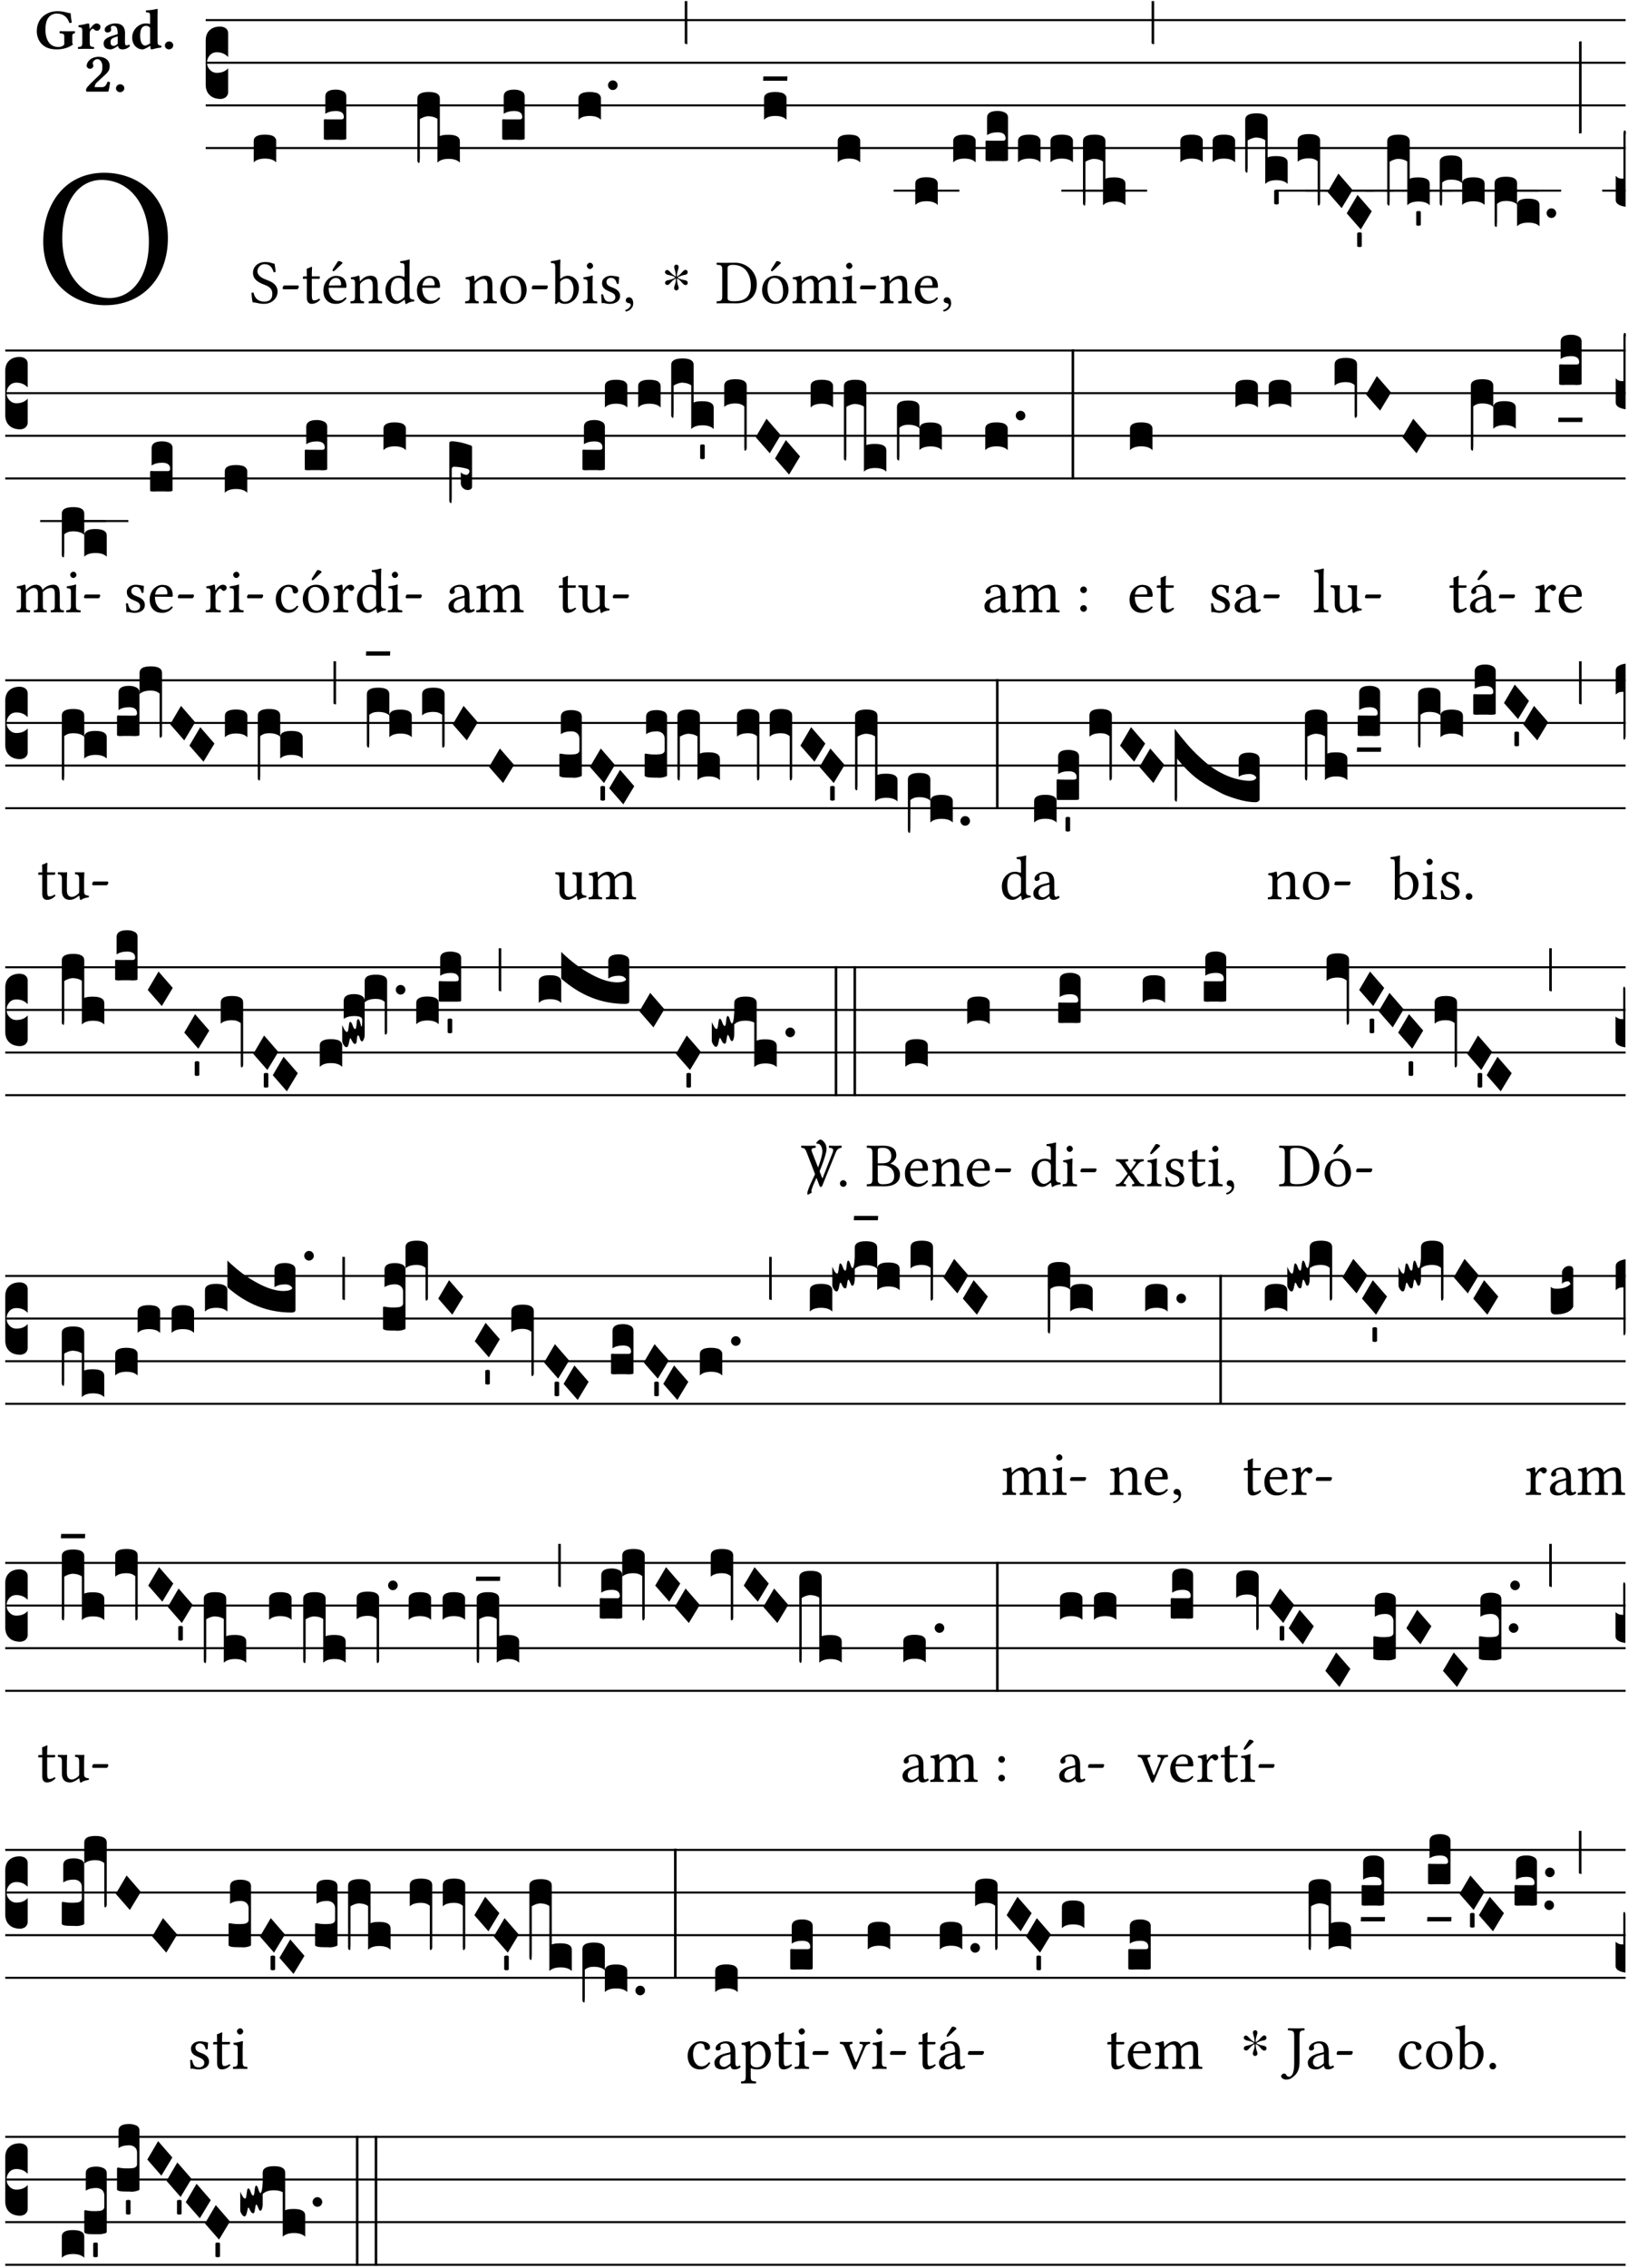 <?xml version="1.0" encoding="UTF-8" standalone="no"?>
<!DOCTYPE svg PUBLIC "-//W3C//DTD SVG 1.1//EN" "http://www.w3.org/Graphics/SVG/1.1/DTD/svg11.dtd">
<svg xmlns="http://www.w3.org/2000/svg" xmlns:xlink="http://www.w3.org/1999/xlink" version="1.1" width="311pt" height="433pt" viewBox="0 0 311 433">
<g enable-background="new">
<clipPath id="cp0">
<path transform="matrix(1,0,0,-1,-71,16251)" d="M 0 0 L 453.543 0 L 453.543 16322.79 L 0 16322.79 Z "/>
</clipPath>
<g clip-path="url(#cp0)">
<symbol id="font_1_30">
<path d="M .629 .339 C .629 .546 .486 .668 .307 .668 C .113 .668 0 .514 0 .32 C 0 .123 .143 0 .313 0 C .424 0 .512 .048 .567 .126 C .607 .183 .629 .255 .629 .339 M .294 .632 C .426 .632 .533 .522 .533 .32 C .533 .141 .447 .036 .333 .036 C .211 .036 .096 .145 .096 .337 C .096 .547 .195 .632 .294 .632 Z "/>
</symbol>
<use xlink:href="#font_1_30" transform="matrix(37.858,0,0,-37.858,8.26,58.276)"/>
<symbol id="font_2_28">
<path d="M .362 .668 C .264 .668 .175 .637 .106 .575 C .039 .515 0 .425 0 .317 C 0 .227 .036 .134 .105 .076 C .168 .022 .247 0 .352 0 C .464 0 .572 .034 .636 .088 C .626 .097 .621 .105 .621 .116 L .621 .233 C .621 .268 .636 .278 .664 .281 C .67 .287 .67 .312 .664 .318 C .636 .317 .589 .316 .551 .316 C .514 .316 .448 .317 .403 .318 C .397 .312 .397 .287 .403 .281 C .455 .277 .481 .273 .481 .233 L .481 .084 C .449 .052 .425 .042 .374 .042 C .205 .042 .151 .205 .151 .337 C .151 .423 .164 .501 .201 .552 C .24 .605 .295 .626 .348 .626 C .478 .626 .544 .549 .569 .463 C .585 .461 .601 .463 .613 .469 C .604 .511 .599 .561 .592 .633 C .54 .633 .487 .668 .362 .668 Z "/>
</symbol>
<symbol id="font_2_53">
<path d="M .208 .27 C .208 .306 .219 .321 .232 .336 C .24 .346 .249 .353 .264 .353 C .273 .353 .284 .344 .292 .334 C .299 .326 .316 .318 .339 .318 C .368 .318 .396 .348 .396 .39 C .396 .416 .366 .446 .33 .446 C .295 .446 .257 .416 .211 .35 L .207 .35 C .205 .38 .2 .429 .2 .429 C .199 .438 .191 .446 .177 .446 C .13 .434 .077 .42 .011 .413 C .009 .407 .011 .388 .013 .382 C .068 .377 .078 .368 .078 .311 L .078 .124 C .078 .041 .067 .039 .006 .034 C 0 .028 0 .006 .006 0 C .048 .001 .09 .002 .143 .002 C .196 .002 .237 .001 .28 0 C .286 .006 .286 .028 .28 .034 C .219 .038 .208 .041 .208 .124 L .208 .27 Z "/>
</symbol>
<symbol id="font_2_42">
<path d="M .251 .059 C .258 .018 .285 0 .329 0 C .384 0 .423 .021 .46 .056 C .458 .068 .454 .076 .442 .084 C .429 .074 .419 .07 .4 .07 C .378 .07 .372 .088 .372 .137 L .374 .281 C .374 .425 .285 .454 .203 .454 C .13 .454 .018 .412 .018 .346 C .018 .318 .03 .296 .069 .296 C .105 .296 .131 .318 .131 .342 C .131 .347 .13 .353 .129 .359 C .127 .369 .125 .379 .127 .389 C .128 .4 .136 .412 .169 .412 C .211 .412 .246 .394 .246 .267 L .179 .246 C .074 .213 0 .184 0 .105 C 0 .036 .038 0 .125 0 C .154 0 .212 .032 .245 .058 L .251 .059 M .246 .228 L .246 .096 C .221 .076 .196 .06 .178 .06 C .135 .06 .12 .089 .12 .12 C .12 .157 .123 .188 .194 .211 L .246 .228 Z "/>
</symbol>
<symbol id="font_2_45">
<path d="M .318 .058 C .32 .034 .322 .017 .322 .017 C .323 .005 .331 0 .345 0 C .382 .01 .442 .024 .511 .033 C .513 .039 .511 .059 .509 .065 C .455 .07 .444 .086 .444 .143 L .444 .593 C .444 .658 .447 .695 .447 .695 C .447 .704 .44 .708 .431 .708 C .394 .696 .314 .685 .243 .682 C .24 .67 .241 .657 .246 .648 C .309 .643 .314 .642 .314 .573 L .314 .443 C .295 .449 .271 .454 .242 .454 C .113 .454 0 .341 0 .208 C 0 .149 .021 .08 .07 .042 C .106 .014 .131 0 .187 0 C .214 0 .288 .044 .309 .058 L .318 .058 M .315 .105 C .294 .088 .241 .066 .229 .066 C .179 .066 .14 .122 .14 .239 C .14 .292 .146 .338 .165 .369 C .182 .396 .209 .412 .239 .412 C .265 .412 .29 .409 .314 .376 L .314 .13 C .314 .122 .314 .113 .315 .105 Z "/>
</symbol>
<symbol id="font_2_f">
<path d="M 0 .068 C 0 .03 .032 0 .072 0 C .112 0 .146 .032 .146 .07 C .146 .109 .114 .139 .074 .139 C .034 .139 0 .107 0 .068 Z "/>
</symbol>
<symbol id="font_2_13">
<path d="M .011 .454 C .011 .429 .034 .4 .07 .4 C .099 .4 .128 .422 .128 .453 C .128 .458 .126 .465 .123 .474 C .12 .481 .117 .489 .117 .5 C .117 .523 .152 .569 .2 .569 C .251 .569 .286 .506 .286 .446 C .286 .379 .282 .336 .229 .286 L .144 .205 C .02 .087 .003 .059 0 .032 L .004 0 L .39 0 C .402 .038 .414 .107 .421 .164 C .408 .17 .399 .174 .376 .174 C .354 .106 .325 .079 .28 .079 L .15 .079 C .153 .111 .163 .138 .196 .168 L .255 .222 C .374 .332 .414 .356 .414 .449 C .414 .553 .326 .61 .223 .61 C .08 .61 .011 .516 .011 .454 Z "/>
</symbol>
<use xlink:href="#font_2_28" transform="matrix(10.909,0,0,-10.909,7.029,9.426)"/>
<use xlink:href="#font_2_53" transform="matrix(10.909,0,0,-10.909,14.873,9.339)"/>
<use xlink:href="#font_2_42" transform="matrix(10.909,0,0,-10.909,19.804,9.426)"/>
<use xlink:href="#font_2_45" transform="matrix(10.909,0,0,-10.909,25.247,9.426)"/>
<use xlink:href="#font_2_f" transform="matrix(10.909,0,0,-10.909,31.498,9.426)"/>
<use xlink:href="#font_2_13" transform="matrix(10.909,0,0,-10.909,16.438,17.498)"/>
<use xlink:href="#font_2_f" transform="matrix(10.909,0,0,-10.909,22.155,17.607)"/>
<path transform="matrix(1,0,0,-1,39.295,3.841)" stroke-width=".388" stroke-linecap="butt" stroke-miterlimit="10" stroke-linejoin="miter" fill="none" stroke="#000000" d="M 0 0 L 271.249 0 "/>
<path transform="matrix(1,0,0,-1,39.295,11.982)" stroke-width=".388" stroke-linecap="butt" stroke-miterlimit="10" stroke-linejoin="miter" fill="none" stroke="#000000" d="M 0 0 L 271.249 0 "/>
<path transform="matrix(1,0,0,-1,39.295,20.123)" stroke-width=".388" stroke-linecap="butt" stroke-miterlimit="10" stroke-linejoin="miter" fill="none" stroke="#000000" d="M 0 0 L 271.249 0 "/>
<path transform="matrix(1,0,0,-1,39.295,28.263)" stroke-width=".388" stroke-linecap="butt" stroke-miterlimit="10" stroke-linejoin="miter" fill="none" stroke="#000000" d="M 0 0 L 271.249 0 "/>
<symbol id="font_3_d">
<path d="M 0 .106 L 0 .432 C 0 .465 .01 .491 .029 .508 C .048 .526 .075 .535 .108 .535 C .127 .534 .141 .529 .151 .52 C .161 .511 .166 .5 .166 .486 L .166 .31 L .156 .319 C .137 .336 .112 .345 .082 .345 C .054 .345 .033 .332 .019 .306 C .013 .295 .01 .282 .01 .268 C .01 .255 .013 .242 .02 .23 C .027 .219 .035 .21 .046 .203 C .057 .196 .069 .193 .082 .193 C .113 .193 .137 .201 .156 .217 L .166 .227 L .166 .05 C .166 .039 .163 .03 .157 .023 C .152 .015 .145 .009 .136 .006 C .127 .002 .118 0 .108 0 C .075 .001 .048 .01 .029 .029 C .01 .047 0 .073 0 .106 Z "/>
</symbol>
<use xlink:href="#font_3_d" transform="matrix(25.843,0,0,-25.843,39.295,18.895)"/>
<symbol id="font_1_34">
<path d="M .368 .641 C .31 .649 .312 .668 .214 .668 C .113 .668 .024 .601 .024 .495 C .024 .39 .111 .342 .199 .308 C .259 .285 .333 .257 .333 .159 C .333 .078 .288 .036 .208 .036 C .115 .036 .055 .079 .033 .178 C .02 .182 .01 .18 0 .175 C .004 .098 .008 .072 .02 .023 C .083 .023 .111 0 .2 0 C .245 0 .288 .011 .323 .033 C .381 .069 .417 .13 .417 .194 C .417 .3 .337 .347 .255 .378 C .195 .4 .095 .438 .095 .522 C .095 .578 .146 .634 .205 .634 C .302 .634 .333 .572 .353 .506 C .364 .504 .377 .505 .386 .512 C .382 .56 .378 .588 .368 .641 Z "/>
</symbol>
<symbol id="font_1_e">
<path d="M .231 0 C .244 0 .258 .028 .258 .04 C .258 .05 .254 .06 .244 .06 L .025 .06 C .013 .06 0 .037 0 .019 C 0 .009 .006 0 .015 0 L .231 0 Z "/>
</symbol>
<use xlink:href="#font_1_34" transform="matrix(11.955,0,0,-11.955,48.042,58.017)"/>
<use xlink:href="#font_1_e" transform="matrix(11.955,0,0,-11.955,53.995,55.231)"/>
<symbol id="font_3_40">
<path d="M .082 .205 C .101 .205 .116 .203 .128 .2 C .141 .197 .15 .191 .156 .184 C .163 .177 .166 .169 .166 .158 L .166 0 C .148 .019 .12 .028 .083 .028 C .046 .028 .018 .019 0 0 L 0 .158 C 0 .189 .027 .205 .082 .205 Z "/>
</symbol>
<use xlink:href="#font_3_40" transform="matrix(25.843,0,0,-25.843,48.473,31.003)"/>
<symbol id="font_1_55">
<path d="M .018 .439 C .004 .439 0 .427 0 .419 L 0 .406 C 0 .401 .001 .4 .005 .4 L .064 .4 L .064 .099 C .064 .028 .095 0 .141 0 C .187 0 .237 .022 .276 .066 C .274 .076 .268 .082 .258 .083 C .232 .063 .202 .055 .176 .055 C .149 .055 .143 .085 .143 .147 L .143 .4 L .247 .4 C .257 .4 .271 .404 .271 .413 L .271 .433 C .271 .437 .268 .439 .263 .439 L .143 .439 L .143 .478 C .143 .543 .147 .583 .147 .583 C .147 .589 .144 .592 .139 .592 C .135 .592 .126 .588 .117 .583 C .106 .577 .096 .572 .083 .569 C .071 .565 .061 .562 .061 .555 C .061 .543 .064 .55 .064 .439 L .018 .439 Z "/>
</symbol>
<symbol id="font_1_a9">
<path d="M .349 .103 C .312 .065 .283 .049 .225 .049 C .189 .049 .147 .07 .116 .121 C .096 .154 .084 .2 .084 .258 L .35 .256 C .362 .256 .369 .262 .369 .273 C .369 .357 .339 .447 .2 .447 C .113 .447 0 .364 0 .212 C 0 .156 .014 .102 .047 .064 C .081 .024 .128 0 .2 0 C .276 0 .33 .035 .37 .087 C .367 .097 .361 .102 .349 .103 M .087 .292 C .106 .405 .176 .414 .2 .414 C .238 .414 .283 .393 .283 .309 C .283 .3 .279 .295 .268 .295 L .087 .292 M .233 .681 L .157 .562 C .149 .549 .146 .545 .146 .534 C .146 .527 .153 .521 .16 .521 C .167 .521 .175 .525 .19 .54 L .305 .649 L .302 .66 C .279 .682 .253 .683 .247 .683 C .242 .683 .236 .682 .233 .681 Z "/>
</symbol>
<use xlink:href="#font_1_55" transform="matrix(11.955,0,0,-11.955,57.857,58.017)"/>
<use xlink:href="#font_1_a9" transform="matrix(11.955,0,0,-11.955,61.778,58.017)"/>
<symbol id="font_3_104">
<path d="M .131 0 C .126 0 .118 0 .107 .001 C .096 .001 .087 .001 .078 .001 C .07 .001 .06 .001 .049 .001 C .038 0 .031 0 .028 0 C .016 0 .008 .001 .005 .002 C .002 .003 0 .005 0 .009 L 0 .143 C 0 .149 .002 .152 .006 .152 L .01 .152 C .015 .151 .036 .151 .075 .151 L .109 .151 C .12 .151 .128 .151 .132 .151 C .137 .152 .14 .153 .143 .155 C .146 .158 .148 .162 .148 .168 C .148 .198 .128 .213 .089 .213 C .057 .213 .031 .206 .011 .192 L .011 .321 C .011 .354 .037 .371 .089 .371 C .11 .371 .128 .367 .143 .359 C .158 .352 .166 .339 .166 .321 L .166 .01 C .166 .008 .165 .006 .164 .005 C .163 .004 .161 .003 .158 .002 C .155 .001 .151 .001 .146 .001 C .142 0 .137 0 .131 0 Z "/>
</symbol>
<use xlink:href="#font_3_104" transform="matrix(25.843,0,0,-25.843,61.863,26.7)"/>
<symbol id="font_1_4f">
<path d="M .164 .36 C .158 .353 .152 .351 .152 .36 C .151 .387 .149 .426 .144 .436 C .142 .441 .14 .444 .132 .444 C .104 .433 .078 .424 .009 .415 C .007 .409 .009 .393 .011 .387 C .065 .382 .076 .377 .076 .319 L .076 .124 C .076 .042 .066 .038 .006 .033 C 0 .027 0 .006 .006 0 C .036 .001 .076 .002 .116 .002 C .156 .002 .186 .001 .216 0 C .222 .006 .222 .027 .216 .033 C .165 .038 .155 .042 .155 .124 L .155 .288 C .155 .309 .164 .321 .172 .33 C .21 .367 .255 .389 .294 .389 C .314 .389 .335 .376 .347 .353 C .357 .333 .359 .306 .359 .276 L .359 .124 C .359 .042 .349 .038 .297 .033 C .292 .027 .292 .006 .297 0 C .327 .001 .359 .002 .399 .002 C .439 .002 .475 .001 .505 0 C .51 .006 .51 .027 .505 .033 C .449 .038 .438 .042 .438 .124 L .438 .273 C .438 .328 .434 .376 .411 .407 C .394 .429 .363 .441 .328 .441 C .279 .441 .223 .428 .164 .36 Z "/>
</symbol>
<symbol id="font_1_45">
<path d="M .295 .063 C .3 .067 .309 .069 .31 .062 C .313 .038 .321 .003 .321 .003 C .329 0 .334 .001 .34 .003 C .362 .021 .397 .036 .458 .043 C .464 .049 .464 .064 .458 .07 C .394 .075 .385 .094 .385 .143 L .385 .596 C .385 .661 .389 .701 .389 .701 C .389 .708 .385 .711 .376 .711 C .351 .701 .276 .687 .236 .684 C .234 .676 .236 .66 .242 .654 C .245 .654 .248 .654 .251 .654 C .295 .651 .306 .651 .306 .572 L .306 .444 C .306 .437 .304 .435 .297 .435 C .293 .435 .252 .452 .219 .452 C .153 .452 .109 .43 .069 .392 C .026 .349 0 .29 0 .216 C 0 .093 .062 .003 .17 .003 C .209 .003 .246 .023 .295 .063 M .306 .137 C .306 .118 .304 .11 .29 .098 C .253 .066 .221 .05 .196 .05 C .142 .05 .086 .109 .086 .234 C .086 .306 .1 .346 .115 .367 C .146 .414 .188 .417 .208 .417 C .244 .417 .269 .404 .289 .381 C .303 .365 .306 .358 .306 .327 L .306 .137 Z "/>
</symbol>
<symbol id="font_1_46">
<path d="M .349 .103 C .312 .065 .283 .049 .225 .049 C .189 .049 .147 .07 .116 .121 C .096 .154 .084 .2 .084 .258 L .35 .256 C .362 .256 .369 .262 .369 .273 C .369 .357 .339 .447 .2 .447 C .113 .447 0 .364 0 .212 C 0 .156 .014 .102 .047 .064 C .081 .024 .128 0 .2 0 C .276 0 .33 .035 .37 .087 C .367 .097 .361 .102 .349 .103 M .087 .292 C .106 .405 .176 .414 .2 .414 C .238 .414 .283 .393 .283 .309 C .283 .3 .279 .295 .268 .295 L .087 .292 Z "/>
</symbol>
<use xlink:href="#font_1_4f" transform="matrix(11.955,0,0,-11.955,66.919,57.921)"/>
<use xlink:href="#font_1_45" transform="matrix(11.955,0,0,-11.955,73.626,58.053)"/>
<use xlink:href="#font_1_46" transform="matrix(11.955,0,0,-11.955,79.651,58.017)"/>
<symbol id="font_3_1b4">
<path d="M 0 .021 L 0 .476 C 0 .508 .028 .524 .084 .524 C .139 .524 .166 .508 .166 .476 L .166 .198 C .179 .205 .2 .208 .23 .208 C .286 .208 .314 .192 .314 .16 L .314 .002 C .296 .021 .268 .03 .231 .03 C .194 .03 .166 .021 .148 .002 L .148 .325 C .144 .328 .14 .331 .135 .333 C .13 .335 .125 .337 .12 .339 C .115 .34 .109 .342 .102 .343 C .096 .344 .09 .344 .083 .345 C .071 .345 .058 .342 .045 .337 C .032 .332 .023 .327 .018 .323 L .018 .047 C .018 .035 .018 .026 .017 .02 C .017 .014 .017 .01 .016 .007 C .016 .004 .016 .002 .015 .001 C .014 0 .013 0 .011 0 C .008 .001 .006 .002 .004 .004 C .003 .005 .002 .008 .001 .011 C 0 .014 0 .017 0 .021 Z "/>
</symbol>
<use xlink:href="#font_3_1b4" transform="matrix(25.843,0,0,-25.843,79.736,31.106)"/>
<symbol id="font_1_50">
<path d="M 0 .215 C 0 .113 .068 0 .21 0 C .274 0 .323 .023 .357 .056 C .402 .1 .422 .163 .422 .224 C .422 .328 .365 .449 .212 .449 C .146 .449 .092 .422 .055 .379 C .019 .336 0 .278 0 .215 M .197 .414 C .283 .414 .336 .336 .336 .192 C .336 .066 .271 .035 .224 .035 C .12 .035 .086 .161 .086 .238 C .086 .325 .107 .414 .197 .414 Z "/>
</symbol>
<use xlink:href="#font_1_4f" transform="matrix(11.955,0,0,-11.955,88.83,57.921)"/>
<use xlink:href="#font_1_50" transform="matrix(11.955,0,0,-11.955,95.561,58.017)"/>
<use xlink:href="#font_1_e" transform="matrix(11.955,0,0,-11.955,101.574,55.231)"/>
<use xlink:href="#font_3_104" transform="matrix(25.843,0,0,-25.843,95.938,26.7)"/>
<symbol id="font_1_43">
<path d="M .161 .406 C .155 .4 .151 .402 .151 .411 L .151 .595 C .151 .66 .155 .7 .155 .7 C .155 .707 .151 .71 .142 .71 C .117 .7 .042 .686 .002 .683 C 0 .675 .002 .659 .008 .653 C .011 .653 .014 .653 .017 .653 C .061 .65 .072 .65 .072 .571 L .072 .083 C .072 .044 .071 .026 .068 .012 C .073 .004 .078 0 .09 0 C .096 .006 .106 .015 .114 .024 C .124 .036 .13 .036 .141 .027 C .164 .008 .194 .002 .229 .002 C .331 .002 .45 .095 .45 .254 C .45 .376 .36 .451 .273 .451 C .23 .451 .192 .434 .161 .406 M .168 .375 C .194 .398 .224 .407 .253 .407 C .314 .407 .364 .333 .364 .236 C .364 .122 .318 .036 .223 .036 C .192 .036 .171 .058 .151 .083 L .151 .333 C .151 .354 .155 .364 .168 .375 Z "/>
</symbol>
<symbol id="font_1_4a">
<path d="M .157 .124 L .157 .323 C .157 .373 .161 .437 .161 .437 C .161 .441 .156 .444 .148 .444 C .12 .433 .08 .424 .011 .415 C .009 .409 .011 .393 .013 .387 C .068 .382 .078 .376 .078 .319 L .078 .124 C .078 .041 .067 .038 .006 .033 C 0 .027 0 .006 .006 0 C .039 .001 .078 .002 .118 .002 C .158 .002 .196 .001 .229 0 C .235 .006 .235 .027 .229 .033 C .168 .037 .157 .041 .157 .124 M .066 .601 C .066 .575 .09 .549 .114 .549 C .142 .549 .166 .576 .166 .597 C .166 .621 .145 .649 .118 .649 C .094 .649 .066 .625 .066 .601 Z "/>
</symbol>
<symbol id="font_1_54">
<path d="M 0 .148 C .004 .099 .007 .052 .007 .01 C .017 .012 .027 .013 .032 .013 C .039 .013 .045 .013 .052 .011 C .079 .004 .106 0 .143 0 C .199 0 .302 .027 .302 .126 C .302 .194 .253 .234 .185 .259 C .125 .282 .085 .297 .085 .352 C .085 .393 .121 .416 .155 .416 C .177 .416 .235 .408 .248 .323 C .254 .317 .274 .318 .28 .324 C .283 .36 .285 .397 .286 .43 C .255 .435 .207 .449 .155 .449 C .081 .449 .014 .401 .014 .337 C .014 .264 .047 .233 .124 .201 C .207 .167 .226 .146 .226 .103 C .226 .054 .178 .033 .141 .033 C .102 .033 .08 .046 .07 .057 C .048 .08 .037 .124 .031 .149 C .025 .155 .006 .154 0 .148 Z "/>
</symbol>
<symbol id="font_1_d">
<path d="M .061 .228 C .03 .228 .008 .207 .008 .179 C .008 .148 .034 .138 .052 .135 C .071 .133 .088 .127 .088 .104 C .088 .083 .052 .037 0 .024 C 0 .014 .002 .007 .009 0 C .069 .011 .127 .059 .127 .129 C .127 .189 .101 .228 .061 .228 Z "/>
</symbol>
<use xlink:href="#font_1_43" transform="matrix(11.955,0,0,-11.955,105.209,58.041)"/>
<use xlink:href="#font_1_4a" transform="matrix(11.955,0,0,-11.955,111.318,57.921)"/>
<use xlink:href="#font_1_54" transform="matrix(11.955,0,0,-11.955,114.845,58.017)"/>
<use xlink:href="#font_1_d" transform="matrix(11.955,0,0,-11.955,119.447,59.487)"/>
<symbol id="font_3_b">
<path d="M .06 .01 C .053 .003 .044 0 .035 0 C .026 0 .018 .003 .011 .01 C .004 .017 0 .025 0 .035 C 0 .046 .004 .054 .011 .061 C .018 .068 .026 .071 .035 .071 C .044 .071 .053 .068 .06 .061 C .067 .054 .071 .046 .071 .035 C .071 .025 .067 .017 .06 .01 Z "/>
</symbol>
<use xlink:href="#font_3_40" transform="matrix(25.843,0,0,-25.843,110.505,22.862)"/>
<use xlink:href="#font_3_b" transform="matrix(25.843,0,0,-25.843,116.15,17.187)"/>
<symbol id="font_4_25">
<path d="M .172 .184 L .172 .191 C .145 .174 .128 .162 .12 .155 C .113 .149 .099 .134 .078 .11 C .064 .094 .05 .086 .036 .086 C .014 .089 .002 .101 0 .121 C 0 .14 .013 .154 .039 .161 C .046 .163 .053 .165 .062 .166 C .097 .173 .128 .184 .154 .199 C .157 .201 .161 .203 .165 .206 L .154 .213 C .135 .226 .107 .236 .068 .243 C .024 .251 .001 .267 0 .29 C 0 .307 .008 .319 .023 .324 C .027 .325 .031 .326 .034 .326 C .048 .326 .064 .315 .082 .294 C .11 .263 .139 .24 .168 .223 L .172 .221 L .172 .234 C .172 .261 .167 .292 .157 .325 C .15 .348 .147 .365 .147 .376 C .147 .393 .155 .404 .171 .409 C .174 .41 .178 .411 .182 .411 C .199 .411 .21 .403 .216 .387 C .217 .383 .218 .379 .218 .374 C .218 .365 .215 .349 .208 .328 C .197 .296 .191 .268 .191 .245 L .191 .219 L .198 .223 C .221 .236 .245 .257 .27 .287 C .293 .314 .312 .328 .326 .328 C .345 .328 .356 .319 .361 .301 C .362 .297 .362 .293 .362 .289 C .362 .27 .352 .257 .331 .251 C .325 .25 .318 .248 .311 .247 C .277 .242 .244 .23 .213 .213 L .199 .205 L .207 .2 C .234 .183 .267 .172 .304 .166 C .338 .161 .357 .15 .362 .134 L .363 .122 C .363 .101 .354 .089 .336 .086 L .328 .085 C .311 .085 .291 .099 .268 .128 C .242 .159 .219 .179 .198 .188 L .191 .191 L .191 .184 C .191 .145 .198 .108 .211 .072 C .216 .058 .219 .047 .219 .04 C .219 .023 .211 .01 .195 .003 C .19 .001 .185 0 .18 0 C .165 0 .154 .008 .148 .023 C .146 .028 .145 .032 .145 .037 C .145 .049 .149 .064 .156 .083 C .167 .113 .173 .138 .173 .158 L .173 .167 L .172 .184 Z "/>
</symbol>
<use xlink:href="#font_4_25" transform="matrix(11.955,0,0,-11.955,127.037,55.447)"/>
<symbol id="font_3_2a">
<path d="M 0 .319 L .019 .319 L .019 0 C .01 .001 .003 .003 0 .007 L 0 .319 Z "/>
</symbol>
<use xlink:href="#font_3_2a" transform="matrix(25.843,0,0,-25.843,130.809,8.454)"/>
<symbol id="font_1_25">
<path d="M .135 .647 C .099 .647 .046 .648 .006 .649 C 0 .643 0 .622 .006 .616 C .076 .613 .093 .608 .093 .525 L .093 .124 C .093 .041 .076 .036 .006 .033 C 0 .027 0 .006 .006 0 C .045 .001 .098 .002 .136 .002 C .173 .002 .215 0 .318 0 C .459 0 .645 .064 .645 .31 C .645 .496 .492 .649 .3 .649 C .229 .649 .174 .647 .135 .647 M .178 .086 L .178 .566 C .178 .601 .213 .615 .262 .615 C .478 .615 .549 .44 .549 .286 C .549 .084 .428 .034 .287 .034 C .189 .034 .178 .054 .178 .086 Z "/>
</symbol>
<symbol id="font_1_b3">
<path d="M 0 .215 C 0 .113 .068 0 .21 0 C .274 0 .323 .023 .357 .056 C .402 .1 .422 .163 .422 .224 C .422 .328 .365 .449 .212 .449 C .146 .449 .092 .422 .055 .379 C .019 .336 0 .278 0 .215 M .197 .414 C .283 .414 .336 .336 .336 .192 C .336 .066 .271 .035 .224 .035 C .12 .035 .086 .161 .086 .238 C .086 .325 .107 .414 .197 .414 M .229 .681 L .153 .562 C .145 .549 .142 .545 .142 .534 C .142 .527 .149 .521 .156 .521 C .163 .521 .171 .525 .186 .54 L .301 .649 L .298 .66 C .275 .682 .249 .683 .243 .683 C .238 .683 .232 .682 .229 .681 Z "/>
</symbol>
<use xlink:href="#font_1_25" transform="matrix(11.955,0,0,-11.955,136.865,57.921)"/>
<use xlink:href="#font_1_b3" transform="matrix(11.955,0,0,-11.955,145.581,58.017)"/>
<symbol id="font_3_7d">
<path d="M .002 .032 L .18 .032 L .178 0 L 0 0 L .002 .032 Z "/>
</symbol>
<use xlink:href="#font_3_40" transform="matrix(25.843,0,0,-25.843,145.959,22.862)"/>
<use xlink:href="#font_3_7d" transform="matrix(25.843,0,0,-25.843,145.778,15.421)"/>
<symbol id="font_1_4e">
<path d="M .15 .36 C .149 .39 .147 .426 .142 .436 C .14 .441 .138 .444 .13 .444 C .102 .433 .076 .424 .007 .415 C .005 .409 .007 .393 .009 .387 C .063 .382 .074 .377 .074 .319 L .074 .124 C .074 .042 .061 .037 .006 .033 C 0 .027 0 .006 .006 0 C .036 .001 .074 .002 .114 .002 C .154 .002 .185 .001 .215 0 C .221 .006 .221 .027 .215 .033 C .164 .038 .153 .042 .153 .124 L .153 .288 C .153 .309 .162 .321 .17 .33 C .21 .369 .247 .389 .278 .389 C .316 .389 .344 .365 .344 .298 L .344 .124 C .344 .042 .336 .037 .282 .033 C .277 .027 .277 .006 .282 0 C .307 .001 .344 .002 .384 .002 C .424 .002 .457 .001 .482 0 C .487 .006 .487 .027 .482 .033 C .432 .037 .423 .042 .423 .124 L .423 .283 C .423 .297 .423 .311 .422 .323 C .47 .376 .515 .389 .554 .389 C .592 .389 .614 .367 .614 .3 L .614 .124 C .614 .042 .604 .037 .552 .033 C .547 .027 .547 .006 .552 0 C .577 .001 .614 .002 .654 .002 C .694 .002 .729 .001 .757 0 C .762 .006 .762 .027 .757 .033 C .702 .037 .693 .042 .693 .124 L .693 .282 C .693 .371 .678 .441 .59 .441 C .539 .441 .477 .422 .425 .367 C .422 .364 .416 .359 .414 .368 C .405 .409 .366 .441 .314 .441 C .256 .441 .204 .407 .162 .36 C .157 .355 .151 .348 .15 .36 Z "/>
</symbol>
<use xlink:href="#font_1_4e" transform="matrix(11.955,0,0,-11.955,151.355,57.921)"/>
<use xlink:href="#font_1_4a" transform="matrix(11.955,0,0,-11.955,160.847,57.921)"/>
<use xlink:href="#font_1_e" transform="matrix(11.955,0,0,-11.955,164.279,55.231)"/>
<use xlink:href="#font_3_40" transform="matrix(25.843,0,0,-25.843,160.036,31.003)"/>
<use xlink:href="#font_1_4f" transform="matrix(11.955,0,0,-11.955,168.081,57.921)"/>
<use xlink:href="#font_1_46" transform="matrix(11.955,0,0,-11.955,174.764,58.017)"/>
<use xlink:href="#font_1_d" transform="matrix(11.955,0,0,-11.955,180.18,59.487)"/>
<path transform="matrix(1,0,0,-1,170.714,36.404)" stroke-width=".388" stroke-linecap="butt" stroke-miterlimit="10" stroke-linejoin="miter" fill="none" stroke="#000000" d="M 0 0 L 12.558 0 "/>
<use xlink:href="#font_3_40" transform="matrix(25.843,0,0,-25.843,174.848,39.143)"/>
<use xlink:href="#font_3_40" transform="matrix(25.843,0,0,-25.843,182.096,31.003)"/>
<use xlink:href="#font_3_104" transform="matrix(25.843,0,0,-25.843,188.272,30.77)"/>
<use xlink:href="#font_3_40" transform="matrix(25.843,0,0,-25.843,194.475,31.003)"/>
<use xlink:href="#font_3_40" transform="matrix(25.843,0,0,-25.843,200.677,31.003)"/>
<path transform="matrix(1,0,0,-1,202.75,36.404)" stroke-width=".388" stroke-linecap="butt" stroke-miterlimit="10" stroke-linejoin="miter" fill="none" stroke="#000000" d="M 0 0 L 12.558 0 "/>
<path transform="matrix(1,0,0,-1,206.575,36.404)" stroke-width=".388" stroke-linecap="butt" stroke-miterlimit="10" stroke-linejoin="miter" fill="none" stroke="#000000" d="M 0 0 L 12.558 0 "/>
<symbol id="font_3_1af">
<path d="M 0 .104 L 0 .474 C 0 .506 .028 .522 .084 .522 C .139 .522 .166 .506 .166 .474 L .166 .196 C .179 .203 .2 .206 .23 .206 C .286 .206 .314 .19 .314 .158 L .314 0 C .296 .019 .268 .028 .231 .028 C .194 .028 .166 .019 .148 0 L .148 .323 C .144 .326 .14 .329 .135 .331 C .13 .333 .125 .335 .12 .337 C .115 .338 .109 .34 .102 .341 C .096 .342 .09 .342 .083 .343 C .071 .343 .058 .34 .045 .335 C .032 .33 .023 .325 .018 .321 L .018 .13 C .018 .118 .018 .109 .017 .103 C .017 .097 .017 .093 .016 .09 C .016 .087 .016 .085 .015 .084 C .014 .083 .013 .083 .011 .083 C .008 .084 .005 .086 .003 .09 C .001 .093 0 .098 0 .104 Z "/>
</symbol>
<symbol id="font_3_59">
<path d="M 0 .103 C .004 .107 .01 .109 .017 .109 C .025 .109 .031 .107 .034 .103 L .034 .006 C .031 .002 .026 0 .017 0 C .009 0 .003 .002 0 .006 L 0 .103 Z "/>
</symbol>
<use xlink:href="#font_3_1b4" transform="matrix(25.843,0,0,-25.843,206.884,39.247)"/>
<use xlink:href="#font_3_2a" transform="matrix(25.843,0,0,-25.843,219.994,8.454)"/>
<use xlink:href="#font_3_40" transform="matrix(25.843,0,0,-25.843,225.48,31.003)"/>
<use xlink:href="#font_3_40" transform="matrix(25.843,0,0,-25.843,231.656,31.003)"/>
<use xlink:href="#font_3_1af" transform="matrix(25.843,0,0,-25.843,237.874,35.125)"/>
<use xlink:href="#font_3_59" transform="matrix(25.843,0,0,-25.843,243.405,39.035)"/>
<path transform="matrix(1,0,0,-1,243.762,36.404)" stroke-width=".388" stroke-linecap="butt" stroke-miterlimit="10" stroke-linejoin="miter" fill="none" stroke="#000000" d="M 0 0 L 12.558 0 "/>
<symbol id="font_3_f3">
<path d="M 0 .48 C 0 .496 .007 .508 .02 .516 C .034 .524 .055 .528 .083 .528 C .138 .528 .166 .512 .166 .48 L .166 .021 C .166 .009 .162 .002 .155 0 C .153 0 .152 0 .151 .001 C .15 .002 .15 .004 .149 .007 C .149 .01 .149 .014 .148 .02 C .148 .026 .148 .035 .148 .047 L .148 .327 C .131 .342 .11 .349 .083 .349 C .045 .349 .017 .34 0 .323 L 0 .48 Z "/>
</symbol>
<use xlink:href="#font_3_f3" transform="matrix(25.843,0,0,-25.843,247.896,39.247)"/>
<path transform="matrix(1,0,0,-1,249.479,36.404)" stroke-width=".388" stroke-linecap="butt" stroke-miterlimit="10" stroke-linejoin="miter" fill="none" stroke="#000000" d="M 0 0 L 13.049 0 "/>
<symbol id="font_3_1a">
<path d="M 0 .119 L .08 .255 L .185 .134 L .104 0 L 0 .119 Z "/>
</symbol>
<use xlink:href="#font_3_1a" transform="matrix(25.843,0,0,-25.843,253.613,39.738)"/>
<path transform="matrix(1,0,0,-1,253.135,36.404)" stroke-width=".388" stroke-linecap="butt" stroke-miterlimit="10" stroke-linejoin="miter" fill="none" stroke="#000000" d="M 0 0 L 13.049 0 "/>
<use xlink:href="#font_3_1a" transform="matrix(25.843,0,0,-25.843,257.269,43.808)"/>
<use xlink:href="#font_3_59" transform="matrix(25.843,0,0,-25.843,259.266,47.176)"/>
<path transform="matrix(1,0,0,-1,260.874,36.404)" stroke-width=".388" stroke-linecap="butt" stroke-miterlimit="10" stroke-linejoin="miter" fill="none" stroke="#000000" d="M 0 0 L 12.558 0 "/>
<path transform="matrix(1,0,0,-1,264.699,36.404)" stroke-width=".388" stroke-linecap="butt" stroke-miterlimit="10" stroke-linejoin="miter" fill="none" stroke="#000000" d="M 0 0 L 12.558 0 "/>
<use xlink:href="#font_3_1b4" transform="matrix(25.843,0,0,-25.843,265.008,39.247)"/>
<use xlink:href="#font_3_59" transform="matrix(25.843,0,0,-25.843,270.539,43.106)"/>
<path transform="matrix(1,0,0,-1,270.896,36.404)" stroke-width=".388" stroke-linecap="butt" stroke-miterlimit="10" stroke-linejoin="miter" fill="none" stroke="#000000" d="M 0 0 L 12.558 0 "/>
<path transform="matrix(1,0,0,-1,275.186,36.404)" stroke-width=".388" stroke-linecap="butt" stroke-miterlimit="10" stroke-linejoin="miter" fill="none" stroke="#000000" d="M 0 0 L 12.558 0 "/>
<symbol id="font_3_1b8">
<path d="M 0 .021 L 0 .323 C 0 .355 .028 .371 .084 .371 C .112 .371 .133 .367 .146 .359 C .159 .351 .166 .339 .166 .323 L .166 .169 C .17 .196 .197 .209 .248 .209 C .304 .209 .332 .193 .332 .162 L .332 .005 C .314 .023 .286 .032 .249 .032 C .212 .032 .184 .023 .166 .005 L .166 .166 C .149 .183 .121 .192 .083 .192 C .056 .192 .035 .185 .018 .17 L .018 .047 C .018 .036 .018 .027 .017 .021 C .017 .015 .017 .01 .016 .007 C .016 .004 .016 .002 .015 .001 C .014 0 .013 0 .011 0 C .008 .001 .006 .002 .004 .004 C .003 .006 .002 .008 .001 .011 C 0 .014 0 .017 0 .021 Z "/>
</symbol>
<use xlink:href="#font_3_1b8" transform="matrix(25.843,0,0,-25.843,275.03,39.259)"/>
<path transform="matrix(1,0,0,-1,281.383,36.404)" stroke-width=".388" stroke-linecap="butt" stroke-miterlimit="10" stroke-linejoin="miter" fill="none" stroke="#000000" d="M 0 0 L 12.558 0 "/>
<path transform="matrix(1,0,0,-1,285.673,36.404)" stroke-width=".388" stroke-linecap="butt" stroke-miterlimit="10" stroke-linejoin="miter" fill="none" stroke="#000000" d="M 0 0 L 12.558 0 "/>
<symbol id="font_3_34">
<path d="M .019 .682 L .019 .003 C .009 .002 .003 .001 0 0 L 0 .679 C .003 .681 .01 .682 .019 .682 Z "/>
</symbol>
<use xlink:href="#font_3_1b8" transform="matrix(25.843,0,0,-25.843,285.517,43.33)"/>
<use xlink:href="#font_3_b" transform="matrix(25.843,0,0,-25.843,295.452,41.612)"/>
<use xlink:href="#font_3_34" transform="matrix(25.843,0,0,-25.843,301.646,25.511)"/>
<path transform="matrix(1,0,0,-1,306.073,36.404)" stroke-width=".388" stroke-linecap="butt" stroke-miterlimit="10" stroke-linejoin="miter" fill="none" stroke="#000000" d="M 0 0 L 4.47 0 "/>
<symbol id="font_3_14">
<path d="M 0 .049 L 0 .228 C .006 .223 .011 .218 .016 .215 C .021 .212 .027 .21 .033 .209 C .04 .208 .048 .208 .057 .208 L .057 .535 C .057 .554 .06 .564 .065 .564 L .066 .564 C .072 .564 .075 .559 .075 .548 C .075 .543 .074 .537 .073 .53 L .073 0 C .024 .007 0 .024 0 .049 Z "/>
</symbol>
<use xlink:href="#font_3_14" transform="matrix(25.843,0,0,-25.843,308.657,39.479)"/>
<path transform="matrix(1,0,0,-1,1,66.926)" stroke-width=".388" stroke-linecap="butt" stroke-miterlimit="10" stroke-linejoin="miter" fill="none" stroke="#000000" d="M 0 0 L 309.543 0 "/>
<path transform="matrix(1,0,0,-1,1,75.066)" stroke-width=".388" stroke-linecap="butt" stroke-miterlimit="10" stroke-linejoin="miter" fill="none" stroke="#000000" d="M 0 0 L 309.543 0 "/>
<path transform="matrix(1,0,0,-1,1,83.207)" stroke-width=".388" stroke-linecap="butt" stroke-miterlimit="10" stroke-linejoin="miter" fill="none" stroke="#000000" d="M 0 0 L 309.543 0 "/>
<path transform="matrix(1,0,0,-1,1,91.347)" stroke-width=".388" stroke-linecap="butt" stroke-miterlimit="10" stroke-linejoin="miter" fill="none" stroke="#000000" d="M 0 0 L 309.543 0 "/>
<use xlink:href="#font_3_d" transform="matrix(25.843,0,0,-25.843,1,81.979)"/>
<use xlink:href="#font_1_4e" transform="matrix(11.955,0,0,-11.955,3.129,116.918)"/>
<use xlink:href="#font_1_4a" transform="matrix(11.955,0,0,-11.955,12.622,116.918)"/>
<use xlink:href="#font_1_e" transform="matrix(11.955,0,0,-11.955,16.053,114.229)"/>
<path transform="matrix(1,0,0,-1,7.675,99.488)" stroke-width=".388" stroke-linecap="butt" stroke-miterlimit="10" stroke-linejoin="miter" fill="none" stroke="#000000" d="M 0 0 L 12.558 0 "/>
<path transform="matrix(1,0,0,-1,11.965,99.488)" stroke-width=".388" stroke-linecap="butt" stroke-miterlimit="10" stroke-linejoin="miter" fill="none" stroke="#000000" d="M 0 0 L 12.558 0 "/>
<use xlink:href="#font_3_1b8" transform="matrix(25.843,0,0,-25.843,11.809,106.414)"/>
<use xlink:href="#font_1_54" transform="matrix(11.955,0,0,-11.955,24.062,117.014)"/>
<use xlink:href="#font_1_46" transform="matrix(11.955,0,0,-11.955,28.593,117.014)"/>
<use xlink:href="#font_1_e" transform="matrix(11.955,0,0,-11.955,33.973,114.229)"/>
<use xlink:href="#font_3_104" transform="matrix(25.843,0,0,-25.843,28.678,93.854)"/>
<symbol id="font_1_53">
<path d="M .156 .36 C .154 .4 .153 .426 .148 .436 C .146 .441 .144 .444 .136 .444 C .108 .433 .082 .424 .013 .415 C .011 .409 .013 .393 .015 .387 C .069 .382 .08 .377 .08 .319 L .08 .124 C .08 .041 .068 .037 .006 .033 C 0 .027 0 .006 .006 0 C .041 .001 .08 .002 .12 .002 C .16 .002 .206 .001 .241 0 C .247 .006 .247 .027 .241 .033 C .171 .038 .159 .041 .159 .124 L .159 .263 C .159 .289 .171 .312 .183 .33 C .194 .346 .217 .379 .229 .379 C .238 .379 .247 .377 .255 .366 C .262 .356 .274 .343 .291 .343 C .315 .343 .338 .368 .338 .393 C .338 .412 .32 .441 .278 .441 C .231 .441 .19 .397 .167 .358 C .161 .347 .156 .355 .156 .36 Z "/>
</symbol>
<use xlink:href="#font_1_53" transform="matrix(11.955,0,0,-11.955,39.26,116.918)"/>
<use xlink:href="#font_1_4a" transform="matrix(11.955,0,0,-11.955,43.755,116.918)"/>
<use xlink:href="#font_1_e" transform="matrix(11.955,0,0,-11.955,47.186,114.229)"/>
<use xlink:href="#font_3_40" transform="matrix(25.843,0,0,-25.843,42.943,94.087)"/>
<symbol id="font_1_44">
<path d="M .361 .101 C .357 .11 .349 .114 .34 .115 C .306 .071 .263 .049 .22 .049 C .147 .049 .086 .123 .086 .24 C .086 .35 .134 .416 .2 .416 C .259 .416 .267 .381 .271 .346 C .274 .319 .288 .31 .309 .31 C .33 .31 .358 .323 .358 .354 C .358 .409 .301 .449 .205 .449 C .106 .449 0 .36 0 .218 C 0 .089 .072 0 .198 0 C .258 0 .311 .019 .361 .101 Z "/>
</symbol>
<use xlink:href="#font_1_44" transform="matrix(11.955,0,0,-11.955,52.676,117.014)"/>
<use xlink:href="#font_1_b3" transform="matrix(11.955,0,0,-11.955,57.841,117.014)"/>
<use xlink:href="#font_3_104" transform="matrix(25.843,0,0,-25.843,58.219,89.784)"/>
<use xlink:href="#font_1_53" transform="matrix(11.955,0,0,-11.955,63.615,116.918)"/>
<use xlink:href="#font_1_45" transform="matrix(11.955,0,0,-11.955,68.194,117.05)"/>
<use xlink:href="#font_1_4a" transform="matrix(11.955,0,0,-11.955,74.064,116.918)"/>
<use xlink:href="#font_1_e" transform="matrix(11.955,0,0,-11.955,77.495,114.229)"/>
<use xlink:href="#font_3_40" transform="matrix(25.843,0,0,-25.843,73.252,85.946)"/>
<symbol id="font_1_42">
<path d="M .257 .058 C .263 .027 .274 0 .324 0 C .362 0 .398 .017 .419 .037 C .417 .049 .413 .058 .402 .064 C .395 .058 .378 .048 .365 .048 C .336 .048 .335 .087 .335 .133 L .335 .28 C .335 .422 .257 .449 .184 .449 C .102 .449 .019 .395 .019 .338 C .019 .314 .031 .302 .054 .302 C .083 .302 .101 .323 .101 .336 C .101 .343 .1 .35 .098 .354 C .097 .357 .096 .363 .096 .374 C .096 .405 .138 .416 .176 .416 C .21 .416 .257 .399 .257 .286 C .257 .279 .254 .275 .251 .274 L .165 .253 C .069 .229 0 .176 0 .108 C 0 .026 .056 0 .126 0 C .161 0 .191 .008 .235 .042 L .255 .058 L .257 .058 M .257 .243 L .257 .111 C .257 .098 .251 .091 .243 .085 C .217 .064 .183 .041 .155 .041 C .105 .041 .083 .081 .083 .112 C .083 .157 .104 .203 .178 .222 L .257 .243 Z "/>
</symbol>
<use xlink:href="#font_1_42" transform="matrix(11.955,0,0,-11.955,85.674,117.014)"/>
<use xlink:href="#font_1_4e" transform="matrix(11.955,0,0,-11.955,90.947,116.918)"/>
<symbol id="font_3_1de">
<path d="M 0 .021 L 0 .444 C .001 .453 .007 .457 .02 .457 C .056 .456 .101 .447 .154 .428 C .163 .425 .168 .422 .168 .417 L .168 .122 C .168 .118 .167 .115 .166 .112 C .165 .109 .163 .106 .16 .104 C .157 .102 .154 .1 .15 .099 C .147 .098 .143 .097 .138 .097 C .123 .097 .111 .102 .1 .112 C .09 .122 .085 .133 .085 .146 L .085 .228 C .095 .216 .109 .21 .128 .209 C .133 .209 .137 .212 .141 .217 C .146 .222 .148 .228 .149 .235 C .148 .244 .144 .249 .138 .252 C .126 .256 .109 .26 .087 .264 C .065 .267 .048 .269 .035 .269 C .032 .269 .028 .268 .024 .265 C .021 .262 .019 .258 .018 .254 L .018 .047 C .018 .035 .018 .026 .017 .02 C .017 .014 .017 .01 .016 .007 C .016 .004 .016 .002 .015 .001 C .014 0 .013 0 .011 0 C .008 .001 .005 .003 .003 .007 C .001 .01 0 .015 0 .021 Z "/>
</symbol>
<use xlink:href="#font_3_1de" transform="matrix(25.843,0,0,-25.843,85.831,96.064)"/>
<symbol id="font_1_56">
<path d="M .197 .003 C .236 .003 .283 .023 .332 .063 C .337 .067 .346 .069 .347 .062 C .35 .037 .358 .003 .358 .003 C .366 0 .371 .001 .377 .003 C .399 .021 .434 .036 .495 .043 C .501 .049 .501 .064 .495 .07 C .431 .075 .422 .094 .422 .143 L .422 .335 C .422 .365 .426 .438 .426 .438 C .426 .441 .423 .444 .418 .444 C .413 .443 .398 .442 .383 .442 C .351 .442 .315 .443 .281 .444 C .275 .438 .275 .417 .281 .411 C .33 .408 .343 .396 .343 .33 L .343 .137 C .343 .118 .341 .11 .327 .098 C .29 .066 .252 .05 .227 .05 C .197 .05 .147 .064 .147 .153 L .147 .335 C .147 .365 .151 .438 .151 .438 C .151 .441 .148 .444 .143 .444 C .138 .443 .123 .442 .108 .442 C .076 .442 .04 .443 .006 .444 C 0 .438 0 .417 .006 .411 C .054 .407 .068 .396 .068 .331 L .068 .139 C .068 .07 .098 .003 .197 .003 Z "/>
</symbol>
<use xlink:href="#font_1_55" transform="matrix(11.955,0,0,-11.955,106.755,117.014)"/>
<use xlink:href="#font_1_56" transform="matrix(11.955,0,0,-11.955,110.473,117.05)"/>
<use xlink:href="#font_1_e" transform="matrix(11.955,0,0,-11.955,117.06,114.229)"/>
<symbol id="font_3_1b0">
<path d="M 0 .103 L 0 .631 C 0 .663 .028 .679 .084 .679 C .139 .679 .166 .663 .166 .631 L .166 .196 C .179 .202 .2 .205 .23 .205 C .286 .205 .314 .189 .314 .157 L .314 0 C .296 .018 .268 .027 .231 .027 C .194 .027 .166 .018 .148 0 L .148 .48 C .144 .483 .14 .486 .135 .488 C .13 .49 .125 .492 .12 .494 C .115 .495 .109 .497 .102 .498 C .096 .499 .09 .499 .083 .5 C .071 .5 .058 .497 .045 .492 C .032 .487 .023 .482 .018 .478 L .018 .129 C .018 .118 .018 .109 .017 .103 C .017 .097 .017 .092 .016 .089 C .016 .086 .016 .084 .015 .083 C .014 .082 .013 .082 .011 .082 C .008 .083 .006 .084 .004 .086 C .003 .088 .002 .09 .001 .093 C 0 .096 0 .099 0 .103 Z "/>
</symbol>
<symbol id="font_3_1ae">
<path d="M 0 .021 L 0 .395 C 0 .427 .028 .443 .084 .443 C .112 .443 .133 .439 .146 .431 C .159 .423 .166 .411 .166 .395 L .166 .241 C .17 .268 .197 .281 .248 .281 C .304 .281 .332 .265 .332 .234 L .332 .077 C .314 .095 .286 .104 .249 .104 C .212 .104 .184 .095 .166 .077 L .166 .238 C .149 .255 .121 .264 .083 .264 C .056 .264 .035 .257 .018 .242 L .018 .047 C .018 .035 .018 .026 .017 .02 C .017 .014 .017 .01 .016 .007 C .016 .004 .016 .002 .015 .001 C .014 0 .013 0 .011 0 C .008 .001 .005 .003 .003 .007 C .001 .01 0 .015 0 .021 Z "/>
</symbol>
<use xlink:href="#font_3_104" transform="matrix(25.843,0,0,-25.843,111.263,89.784)"/>
<use xlink:href="#font_3_40" transform="matrix(25.843,0,0,-25.843,115.553,77.805)"/>
<use xlink:href="#font_3_40" transform="matrix(25.843,0,0,-25.843,121.91,77.805)"/>
<use xlink:href="#font_3_1af" transform="matrix(25.843,0,0,-25.843,128.222,81.927)"/>
<use xlink:href="#font_3_59" transform="matrix(25.843,0,0,-25.843,133.753,87.67)"/>
<use xlink:href="#font_3_f3" transform="matrix(25.843,0,0,-25.843,138.355,86.049)"/>
<use xlink:href="#font_3_1a" transform="matrix(25.843,0,0,-25.843,144.359,86.54)"/>
<use xlink:href="#font_3_1a" transform="matrix(25.843,0,0,-25.843,148.056,90.611)"/>
<use xlink:href="#font_3_40" transform="matrix(25.843,0,0,-25.843,154.854,77.805)"/>
<use xlink:href="#font_3_1b0" transform="matrix(25.843,0,0,-25.843,161.211,90.055)"/>
<use xlink:href="#font_3_1ae" transform="matrix(25.843,0,0,-25.843,171.348,87.923)"/>
<symbol id="font_1_1b">
<path d="M 0 .053 C 0 .024 .024 0 .053 0 C .082 0 .106 .024 .106 .053 C .106 .082 .082 .106 .053 .106 C .024 .106 0 .082 0 .053 M 0 .351 C 0 .322 .024 .298 .053 .298 C .082 .298 .106 .322 .106 .351 C .106 .38 .082 .404 .053 .404 C .024 .404 0 .38 0 .351 Z "/>
</symbol>
<use xlink:href="#font_1_42" transform="matrix(11.955,0,0,-11.955,188.06,117.014)"/>
<use xlink:href="#font_1_4e" transform="matrix(11.955,0,0,-11.955,193.333,116.918)"/>
<use xlink:href="#font_1_1b" transform="matrix(11.955,0,0,-11.955,206.364,116.811)"/>
<symbol id="font_3_26">
<path d="M 0 .96 L .019 .96 L .019 0 L 0 0 L 0 .96 Z "/>
</symbol>
<use xlink:href="#font_3_40" transform="matrix(25.843,0,0,-25.843,188.217,85.946)"/>
<use xlink:href="#font_3_b" transform="matrix(25.843,0,0,-25.843,194.043,80.271)"/>
<use xlink:href="#font_3_26" transform="matrix(25.843,0,0,-25.843,204.708,91.515)"/>
<use xlink:href="#font_1_46" transform="matrix(11.955,0,0,-11.955,215.78,117.014)"/>
<use xlink:href="#font_1_55" transform="matrix(11.955,0,0,-11.955,220.981,117.014)"/>
<use xlink:href="#font_3_40" transform="matrix(25.843,0,0,-25.843,215.865,85.946)"/>
<use xlink:href="#font_1_54" transform="matrix(11.955,0,0,-11.955,231.337,117.014)"/>
<use xlink:href="#font_1_42" transform="matrix(11.955,0,0,-11.955,235.856,117.014)"/>
<use xlink:href="#font_1_e" transform="matrix(11.955,0,0,-11.955,241.367,114.229)"/>
<use xlink:href="#font_3_40" transform="matrix(25.843,0,0,-25.843,236.013,77.805)"/>
<use xlink:href="#font_3_40" transform="matrix(25.843,0,0,-25.843,242.37,77.805)"/>
<symbol id="font_1_4d">
<path d="M .078 .124 C .078 .041 .067 .036 .006 .033 C 0 .027 0 .006 .006 0 C .041 .001 .078 .002 .118 .002 C .158 .002 .196 .001 .229 0 C .235 .006 .235 .027 .229 .033 C .168 .036 .157 .041 .157 .124 L .157 .585 C .157 .65 .161 .69 .161 .69 C .161 .697 .157 .7 .148 .7 C .123 .69 .048 .676 .008 .673 C .006 .665 .008 .649 .014 .643 C .072 .639 .078 .636 .078 .561 L .078 .124 Z "/>
</symbol>
<use xlink:href="#font_1_4d" transform="matrix(11.955,0,0,-11.955,250.97,116.918)"/>
<use xlink:href="#font_1_56" transform="matrix(11.955,0,0,-11.955,254.162,117.05)"/>
<use xlink:href="#font_1_e" transform="matrix(11.955,0,0,-11.955,260.75,114.229)"/>
<symbol id="font_3_f2">
<path d="M 0 .395 C 0 .411 .007 .423 .02 .431 C .034 .439 .055 .443 .083 .443 C .138 .443 .166 .427 .166 .395 L .166 .021 C .166 .009 .162 .002 .155 0 C .153 0 .152 0 .151 .001 C .15 .002 .15 .004 .149 .007 C .149 .01 .149 .014 .148 .02 C .148 .026 .148 .035 .148 .047 L .148 .242 C .131 .257 .11 .264 .083 .264 C .045 .264 .017 .255 0 .238 L 0 .395 Z "/>
</symbol>
<use xlink:href="#font_3_f2" transform="matrix(25.843,0,0,-25.843,254.953,79.782)"/>
<use xlink:href="#font_3_1a" transform="matrix(25.843,0,0,-25.843,260.957,78.4)"/>
<use xlink:href="#font_3_1a" transform="matrix(25.843,0,0,-25.843,267.909,86.54)"/>
<symbol id="font_1_a1">
<path d="M .257 .058 C .263 .027 .274 0 .324 0 C .362 0 .398 .017 .419 .037 C .417 .049 .413 .058 .402 .064 C .395 .058 .378 .048 .365 .048 C .336 .048 .335 .087 .335 .133 L .335 .28 C .335 .422 .257 .449 .184 .449 C .102 .449 .019 .395 .019 .338 C .019 .314 .031 .302 .054 .302 C .083 .302 .101 .323 .101 .336 C .101 .343 .1 .35 .098 .354 C .097 .357 .096 .363 .096 .374 C .096 .405 .138 .416 .176 .416 C .21 .416 .257 .399 .257 .286 C .257 .279 .254 .275 .251 .274 L .165 .253 C .069 .229 0 .176 0 .108 C 0 .026 .056 0 .126 0 C .161 0 .191 .008 .235 .042 L .255 .058 L .257 .058 M .257 .243 L .257 .111 C .257 .098 .251 .091 .243 .085 C .217 .064 .183 .041 .155 .041 C .105 .041 .083 .081 .083 .112 C .083 .157 .104 .203 .178 .222 L .257 .243 M .208 .681 L .132 .562 C .124 .549 .121 .545 .121 .534 C .121 .527 .128 .521 .135 .521 C .142 .521 .15 .525 .165 .54 L .28 .649 L .277 .66 C .254 .682 .228 .683 .222 .683 C .217 .683 .211 .682 .208 .681 Z "/>
</symbol>
<use xlink:href="#font_1_55" transform="matrix(11.955,0,0,-11.955,276.913,117.014)"/>
<use xlink:href="#font_1_a1" transform="matrix(11.955,0,0,-11.955,280.822,117.014)"/>
<use xlink:href="#font_1_e" transform="matrix(11.955,0,0,-11.955,286.334,114.229)"/>
<symbol id="font_3_1b3">
<path d="M 0 .021 L 0 .48 C 0 .512 .028 .528 .084 .528 C .112 .528 .133 .524 .146 .516 C .159 .508 .166 .496 .166 .48 L .166 .326 C .17 .353 .197 .366 .248 .366 C .304 .366 .332 .35 .332 .319 L .332 .162 C .314 .18 .286 .189 .249 .189 C .212 .189 .184 .18 .166 .162 L .166 .323 C .149 .34 .121 .349 .083 .349 C .056 .349 .035 .342 .018 .327 L .018 .047 C .018 .035 .018 .026 .017 .02 C .017 .014 .017 .01 .016 .007 C .016 .004 .016 .002 .015 .001 C .014 0 .013 0 .011 0 C .008 .001 .006 .002 .004 .004 C .003 .005 .002 .008 .001 .011 C 0 .014 0 .017 0 .021 Z "/>
</symbol>
<use xlink:href="#font_3_1b3" transform="matrix(25.843,0,0,-25.843,280.979,86.049)"/>
<use xlink:href="#font_1_53" transform="matrix(11.955,0,0,-11.955,293.208,116.918)"/>
<use xlink:href="#font_1_46" transform="matrix(11.955,0,0,-11.955,297.763,117.014)"/>
<use xlink:href="#font_3_104" transform="matrix(25.843,0,0,-25.843,297.847,73.502)"/>
<use xlink:href="#font_3_7d" transform="matrix(25.843,0,0,-25.843,297.666,80.576)"/>
<use xlink:href="#font_3_14" transform="matrix(25.843,0,0,-25.843,308.657,78.141)"/>
<path transform="matrix(1,0,0,-1,1,129.891)" stroke-width=".388" stroke-linecap="butt" stroke-miterlimit="10" stroke-linejoin="miter" fill="none" stroke="#000000" d="M 0 0 L 309.543 0 "/>
<path transform="matrix(1,0,0,-1,1,138.032)" stroke-width=".388" stroke-linecap="butt" stroke-miterlimit="10" stroke-linejoin="miter" fill="none" stroke="#000000" d="M 0 0 L 309.543 0 "/>
<path transform="matrix(1,0,0,-1,1,146.173)" stroke-width=".388" stroke-linecap="butt" stroke-miterlimit="10" stroke-linejoin="miter" fill="none" stroke="#000000" d="M 0 0 L 309.543 0 "/>
<path transform="matrix(1,0,0,-1,1,154.313)" stroke-width=".388" stroke-linecap="butt" stroke-miterlimit="10" stroke-linejoin="miter" fill="none" stroke="#000000" d="M 0 0 L 309.543 0 "/>
<use xlink:href="#font_3_d" transform="matrix(25.843,0,0,-25.843,1,144.945)"/>
<use xlink:href="#font_1_55" transform="matrix(11.955,0,0,-11.955,7.302,171.81)"/>
<use xlink:href="#font_1_56" transform="matrix(11.955,0,0,-11.955,11.02,171.846)"/>
<use xlink:href="#font_1_e" transform="matrix(11.955,0,0,-11.955,17.607,169.024)"/>
<symbol id="font_3_7f">
<path d="M .002 .032 L .18 .032 L .178 0 L 0 0 L .002 .032 Z "/>
</symbol>
<use xlink:href="#font_3_1b3" transform="matrix(25.843,0,0,-25.843,11.809,149.015)"/>
<use xlink:href="#font_3_104" transform="matrix(25.843,0,0,-25.843,22.353,140.539)"/>
<use xlink:href="#font_3_f3" transform="matrix(25.843,0,0,-25.843,26.659,140.874)"/>
<use xlink:href="#font_3_1a" transform="matrix(25.843,0,0,-25.843,32.509,141.366)"/>
<use xlink:href="#font_3_1a" transform="matrix(25.843,0,0,-25.843,36.187,145.436)"/>
<use xlink:href="#font_3_40" transform="matrix(25.843,0,0,-25.843,42.963,140.771)"/>
<use xlink:href="#font_3_1b3" transform="matrix(25.843,0,0,-25.843,49.243,149.015)"/>
<use xlink:href="#font_3_2a" transform="matrix(25.843,0,0,-25.843,63.71,134.504)"/>
<use xlink:href="#font_3_1ae" transform="matrix(25.843,0,0,-25.843,70.084,142.749)"/>
<use xlink:href="#font_3_7f" transform="matrix(25.843,0,0,-25.843,69.903,125.191)"/>
<use xlink:href="#font_3_f2" transform="matrix(25.843,0,0,-25.843,80.643,142.749)"/>
<use xlink:href="#font_3_1a" transform="matrix(25.843,0,0,-25.843,86.494,141.366)"/>
<use xlink:href="#font_3_1a" transform="matrix(25.843,0,0,-25.843,93.427,149.507)"/>
<use xlink:href="#font_1_56" transform="matrix(11.955,0,0,-11.955,106.065,171.846)"/>
<use xlink:href="#font_1_4e" transform="matrix(11.955,0,0,-11.955,112.413,171.714)"/>
<symbol id="font_3_105">
<path d="M 0 .016 L 0 .169 C 0 .175 .002 .178 .006 .178 L .01 .178 C .031 .174 .051 .172 .069 .172 C .073 .172 .077 .172 .081 .172 C .085 .172 .089 .172 .092 .172 C .096 .173 .099 .173 .102 .173 C .117 .173 .128 .176 .136 .181 C .144 .186 .148 .193 .148 .202 L .148 .289 C .148 .299 .146 .308 .142 .315 C .138 .323 .131 .33 .122 .335 C .113 .34 .102 .343 .089 .343 C .057 .343 .031 .336 .011 .322 L .011 .451 C .011 .484 .037 .5 .089 .5 C .11 .5 .128 .496 .143 .489 C .158 .482 .166 .469 .166 .451 L .166 .017 C .166 .013 .16 .009 .147 .006 C .135 .002 .122 0 .107 0 C .104 0 .099 0 .094 .001 C .089 .001 .082 .001 .074 .001 C .052 .001 .036 .002 .027 .003 C .009 .006 0 .011 0 .016 Z "/>
</symbol>
<use xlink:href="#font_3_105" transform="matrix(25.843,0,0,-25.843,106.855,148.499)"/>
<use xlink:href="#font_3_1a" transform="matrix(25.843,0,0,-25.843,112.696,149.507)"/>
<use xlink:href="#font_3_59" transform="matrix(25.843,0,0,-25.843,114.703,152.875)"/>
<use xlink:href="#font_3_1a" transform="matrix(25.843,0,0,-25.843,116.384,153.576)"/>
<use xlink:href="#font_3_105" transform="matrix(25.843,0,0,-25.843,123.144,148.499)"/>
<use xlink:href="#font_3_1b4" transform="matrix(25.843,0,0,-25.843,129.413,149.015)"/>
<use xlink:href="#font_3_f3" transform="matrix(25.843,0,0,-25.843,140.784,149.015)"/>
<use xlink:href="#font_3_f3" transform="matrix(25.843,0,0,-25.843,147.038,149.015)"/>
<use xlink:href="#font_3_1a" transform="matrix(25.843,0,0,-25.843,152.904,145.436)"/>
<use xlink:href="#font_3_1a" transform="matrix(25.843,0,0,-25.843,156.582,149.507)"/>
<use xlink:href="#font_3_59" transform="matrix(25.843,0,0,-25.843,158.579,152.875)"/>
<use xlink:href="#font_3_1b0" transform="matrix(25.843,0,0,-25.843,163.342,153.021)"/>
<use xlink:href="#font_3_1ae" transform="matrix(25.843,0,0,-25.843,173.436,159.029)"/>
<use xlink:href="#font_3_b" transform="matrix(25.843,0,0,-25.843,183.467,157.656)"/>
<use xlink:href="#font_3_26" transform="matrix(25.843,0,0,-25.843,190.266,154.481)"/>
<use xlink:href="#font_1_45" transform="matrix(11.955,0,0,-11.955,191.385,171.846)"/>
<use xlink:href="#font_1_42" transform="matrix(11.955,0,0,-11.955,197.399,171.81)"/>
<symbol id="font_3_249">
<path d="M 0 .158 C 0 .189 .027 .205 .082 .205 C .138 .205 .166 .189 .166 .158 L .166 0 C .148 .019 .12 .028 .083 .028 C .046 .028 .018 .019 0 0 L 0 .158 M .166 .175 L .166 .31 C .166 .316 .168 .319 .172 .319 L .176 .319 C .181 .318 .202 .317 .241 .317 L .274 .317 C .283 .317 .29 .317 .293 .317 C .296 .318 .3 .318 .304 .319 C .309 .32 .311 .322 .312 .324 C .313 .327 .314 .33 .314 .334 L .314 .335 C .314 .364 .294 .379 .255 .379 C .223 .379 .197 .372 .177 .358 L .177 .488 C .177 .521 .203 .537 .255 .537 C .264 .537 .273 .536 .281 .534 C .29 .533 .298 .53 .306 .527 C .314 .524 .32 .519 .325 .512 C .33 .505 .332 .497 .332 .488 L .332 .176 C .332 .172 .329 .169 .324 .168 C .319 .167 .309 .167 .294 .167 L .194 .167 C .185 .167 .179 .167 .175 .167 C .172 .168 .169 .168 .168 .169 C .167 .17 .166 .172 .166 .175 Z "/>
</symbol>
<symbol id="font_3_749">
<path d="M .553 .158 C .58 .158 .597 .166 .604 .181 C .6 .189 .593 .196 .584 .201 C .575 .206 .564 .208 .551 .208 C .519 .208 .493 .201 .473 .188 L .473 .317 C .473 .35 .499 .366 .551 .366 C .572 .366 .59 .362 .605 .355 C .62 .347 .628 .334 .628 .317 L .628 .02 C .628 .015 .625 .011 .619 .007 C .614 .002 .606 0 .597 0 C .555 0 .509 .008 .46 .023 C .411 .038 .375 .051 .351 .063 C .327 .075 .298 .091 .264 .11 C .208 .141 .161 .174 .124 .208 C .087 .241 .052 .279 .018 .322 L .018 .051 C .018 .039 .018 .03 .017 .024 C .017 .018 .017 .014 .016 .011 C .016 .008 .016 .006 .015 .005 C .014 .004 .013 .004 .011 .004 C .008 .005 .005 .007 .003 .011 C .001 .014 0 .019 0 .025 L 0 .542 C .031 .501 .061 .465 .089 .432 C .117 .399 .149 .366 .186 .332 C .223 .297 .259 .268 .294 .245 C .329 .222 .368 .202 .411 .186 C .454 .17 .498 .161 .541 .158 L .553 .158 Z "/>
</symbol>
<use xlink:href="#font_3_249" transform="matrix(25.843,0,0,-25.843,197.555,157.052)"/>
<use xlink:href="#font_3_59" transform="matrix(25.843,0,0,-25.843,203.551,158.777)"/>
<use xlink:href="#font_3_f3" transform="matrix(25.843,0,0,-25.843,208.114,149.015)"/>
<use xlink:href="#font_3_1a" transform="matrix(25.843,0,0,-25.843,213.965,145.436)"/>
<use xlink:href="#font_3_1a" transform="matrix(25.843,0,0,-25.843,217.643,149.507)"/>
<use xlink:href="#font_3_749" transform="matrix(25.843,0,0,-25.843,224.403,153.163)"/>
<use xlink:href="#font_1_4f" transform="matrix(11.955,0,0,-11.955,242.172,171.714)"/>
<use xlink:href="#font_1_50" transform="matrix(11.955,0,0,-11.955,248.903,171.81)"/>
<use xlink:href="#font_1_e" transform="matrix(11.955,0,0,-11.955,254.916,169.024)"/>
<use xlink:href="#font_3_1b4" transform="matrix(25.843,0,0,-25.843,249.28,149.015)"/>
<use xlink:href="#font_3_104" transform="matrix(25.843,0,0,-25.843,259.359,140.539)"/>
<use xlink:href="#font_3_7d" transform="matrix(25.843,0,0,-25.843,259.193,143.541)"/>
<symbol id="font_1_f">
<path d="M 0 .053 C 0 .024 .024 0 .053 0 C .082 0 .106 .024 .106 .053 C .106 .082 .082 .106 .053 .106 C .024 .106 0 .082 0 .053 Z "/>
</symbol>
<use xlink:href="#font_1_43" transform="matrix(11.955,0,0,-11.955,265.598,171.834)"/>
<use xlink:href="#font_1_4a" transform="matrix(11.955,0,0,-11.955,271.707,171.714)"/>
<use xlink:href="#font_1_54" transform="matrix(11.955,0,0,-11.955,275.234,171.81)"/>
<use xlink:href="#font_1_f" transform="matrix(11.955,0,0,-11.955,280.004,171.81)"/>
<symbol id="font_3_11">
<path d="M .057 .355 C .042 .355 .031 .354 .024 .351 C .017 .348 .009 .343 0 .334 L 0 .513 C 0 .527 .007 .538 .02 .546 C .034 .555 .052 .56 .073 .563 L .073 .032 C .073 .016 .07 .005 .064 0 C .059 0 .057 .007 .057 .021 L .057 .355 Z "/>
</symbol>
<use xlink:href="#font_3_1ae" transform="matrix(25.843,0,0,-25.843,270.895,142.749)"/>
<use xlink:href="#font_3_104" transform="matrix(25.843,0,0,-25.843,281.439,136.469)"/>
<use xlink:href="#font_3_1a" transform="matrix(25.843,0,0,-25.843,287.305,137.296)"/>
<use xlink:href="#font_3_59" transform="matrix(25.843,0,0,-25.843,289.301,142.496)"/>
<use xlink:href="#font_3_1a" transform="matrix(25.843,0,0,-25.843,290.982,141.366)"/>
<use xlink:href="#font_3_2a" transform="matrix(25.843,0,0,-25.843,301.646,134.504)"/>
<use xlink:href="#font_3_11" transform="matrix(25.843,0,0,-25.843,308.657,141.262)"/>
<path transform="matrix(1,0,0,-1,1,184.686)" stroke-width=".388" stroke-linecap="butt" stroke-miterlimit="10" stroke-linejoin="miter" fill="none" stroke="#000000" d="M 0 0 L 309.543 0 "/>
<path transform="matrix(1,0,0,-1,1,192.827)" stroke-width=".388" stroke-linecap="butt" stroke-miterlimit="10" stroke-linejoin="miter" fill="none" stroke="#000000" d="M 0 0 L 309.543 0 "/>
<path transform="matrix(1,0,0,-1,1,200.967)" stroke-width=".388" stroke-linecap="butt" stroke-miterlimit="10" stroke-linejoin="miter" fill="none" stroke="#000000" d="M 0 0 L 309.543 0 "/>
<path transform="matrix(1,0,0,-1,1,209.108)" stroke-width=".388" stroke-linecap="butt" stroke-miterlimit="10" stroke-linejoin="miter" fill="none" stroke="#000000" d="M 0 0 L 309.543 0 "/>
<symbol id="font_3_10e">
<path d="M 0 .046 L 0 .165 C .001 .163 .003 .158 .006 .151 C .009 .144 .012 .138 .015 .133 C .018 .128 .021 .123 .025 .119 C .029 .115 .033 .113 .036 .113 C .04 .113 .043 .119 .045 .131 C .047 .143 .049 .156 .05 .169 C .052 .181 .055 .188 .059 .188 C .065 .188 .071 .18 .077 .162 C .083 .144 .089 .135 .096 .135 C .101 .135 .104 .147 .106 .171 C .108 .195 .111 .208 .116 .208 C .121 .208 .126 .204 .129 .195 C .132 .185 .135 .176 .137 .167 C .139 .157 .141 .153 .143 .153 C .146 .153 .148 .17 .148 .202 C .148 .212 .143 .22 .134 .224 C .125 .228 .11 .231 .089 .231 C .057 .231 .031 .224 .011 .21 L .011 .343 C .011 .376 .037 .393 .089 .393 C .11 .393 .128 .389 .143 .381 C .158 .373 .166 .361 .166 .343 L .166 .094 C .166 .081 .164 .069 .159 .059 C .155 .049 .151 .043 .146 .043 C .143 .043 .14 .045 .137 .05 C .134 .054 .132 .06 .13 .066 C .129 .072 .127 .077 .124 .082 C .121 .086 .119 .088 .116 .088 C .113 .088 .11 .077 .108 .056 C .107 .035 .103 .025 .096 .025 C .089 .025 .084 .028 .079 .036 C .075 .042 .071 .049 .068 .056 C .065 .063 .062 .067 .059 .067 C .057 .066 .054 .055 .05 .034 C .046 .012 .04 .001 .033 .001 C .026 -0 .018 .005 .011 .017 C .004 .027 0 .037 0 .046 Z "/>
</symbol>
<symbol id="font_3_cb2">
<path d="M 0 .165 C 0 .196 .027 .212 .082 .212 C .138 .212 .166 .196 .166 .165 L .166 .007 C .148 .026 .12 .035 .083 .035 C .046 .035 .018 .026 0 .007 L 0 .165 M .592 .208 C .56 .208 .534 .201 .514 .187 L .514 .317 C .514 .35 .54 .366 .592 .366 C .613 .366 .631 .362 .646 .354 C .661 .347 .669 .334 .669 .317 L .669 .019 C .669 .006 .659 0 .638 0 C .465 0 .307 .062 .166 .187 L .166 .384 C .239 .313 .315 .256 .396 .214 C .466 .177 .528 .159 .582 .159 C .617 .16 .639 .167 .646 .18 C .637 .199 .619 .208 .592 .208 Z "/>
</symbol>
<symbol id="font_3_538">
<path d="M 0 .195 L 0 .334 C .001 .332 .002 .328 .004 .323 C .007 .318 .009 .314 .011 .31 C .013 .306 .015 .302 .018 .297 C .021 .292 .024 .289 .027 .286 C .03 .283 .033 .282 .036 .282 C .039 .282 .041 .284 .042 .289 C .044 .294 .045 .301 .046 .308 C .047 .315 .048 .323 .049 .33 C .05 .337 .051 .344 .052 .349 C .054 .354 .056 .357 .059 .357 C .065 .358 .071 .349 .077 .331 C .083 .313 .089 .304 .096 .304 C .101 .304 .104 .316 .106 .34 C .108 .365 .112 .377 .117 .378 C .123 .378 .129 .369 .134 .35 C .14 .331 .145 .322 .149 .323 C .152 .323 .154 .325 .155 .329 C .157 .333 .159 .339 .16 .346 C .161 .354 .162 .361 .163 .366 C .164 .372 .164 .38 .165 .389 C .166 .398 .166 .403 .166 .404 L .166 .473 C .166 .505 .194 .521 .25 .521 C .305 .521 .332 .505 .332 .473 L .332 .195 C .345 .202 .366 .205 .396 .205 C .452 .205 .48 .189 .48 .157 L .48 0 C .462 .018 .434 .027 .397 .027 C .36 .027 .332 .018 .314 0 L .314 .329 C .297 .338 .276 .343 .249 .343 C .212 .343 .184 .334 .166 .315 L .166 .243 C .166 .229 .164 .217 .161 .207 C .158 .197 .154 .192 .148 .192 C .144 .192 .14 .196 .137 .204 C .134 .212 .13 .22 .127 .227 C .124 .234 .121 .238 .118 .237 C .115 .237 .112 .226 .109 .205 C .107 .184 .103 .173 .096 .173 C .089 .173 .084 .177 .079 .184 C .075 .191 .071 .198 .068 .205 C .065 .212 .062 .216 .059 .215 C .057 .215 .054 .204 .05 .183 C .046 .162 .04 .151 .033 .15 C .026 .149 .018 .155 .011 .166 C .004 .177 0 .186 0 .195 Z "/>
</symbol>
<use xlink:href="#font_3_d" transform="matrix(25.843,0,0,-25.843,1,199.74)"/>
<use xlink:href="#font_3_1b4" transform="matrix(25.843,0,0,-25.843,11.809,195.669)"/>
<use xlink:href="#font_3_104" transform="matrix(25.843,0,0,-25.843,21.991,187.193)"/>
<use xlink:href="#font_3_1a" transform="matrix(25.843,0,0,-25.843,28.221,192.09)"/>
<use xlink:href="#font_3_1a" transform="matrix(25.843,0,0,-25.843,35.2,200.231)"/>
<use xlink:href="#font_3_59" transform="matrix(25.843,0,0,-25.843,37.197,205.431)"/>
<use xlink:href="#font_3_f3" transform="matrix(25.843,0,0,-25.843,42.162,203.81)"/>
<use xlink:href="#font_3_1a" transform="matrix(25.843,0,0,-25.843,48.386,204.301)"/>
<use xlink:href="#font_3_59" transform="matrix(25.843,0,0,-25.843,50.383,207.669)"/>
<use xlink:href="#font_3_1a" transform="matrix(25.843,0,0,-25.843,52.11,208.37)"/>
<use xlink:href="#font_3_40" transform="matrix(25.843,0,0,-25.843,61.083,203.707)"/>
<use xlink:href="#font_3_10e" transform="matrix(25.843,0,0,-25.843,65.373,199.964)"/>
<use xlink:href="#font_3_f2" transform="matrix(25.843,0,0,-25.843,69.663,197.543)"/>
<use xlink:href="#font_3_b" transform="matrix(25.843,0,0,-25.843,75.61,189.895)"/>
<use xlink:href="#font_3_249" transform="matrix(25.843,0,0,-25.843,79.517,195.566)"/>
<use xlink:href="#font_3_59" transform="matrix(25.843,0,0,-25.843,85.513,197.29)"/>
<use xlink:href="#font_3_2a" transform="matrix(25.843,0,0,-25.843,95.263,189.299)"/>
<use xlink:href="#font_3_cb2" transform="matrix(25.843,0,0,-25.843,102.92,191.677)"/>
<use xlink:href="#font_3_1a" transform="matrix(25.843,0,0,-25.843,122.143,196.16)"/>
<use xlink:href="#font_3_1a" transform="matrix(25.843,0,0,-25.843,129.123,204.301)"/>
<use xlink:href="#font_3_59" transform="matrix(25.843,0,0,-25.843,131.12,207.669)"/>
<use xlink:href="#font_3_538" transform="matrix(25.843,0,0,-25.843,135.976,203.745)"/>
<use xlink:href="#font_3_b" transform="matrix(25.843,0,0,-25.843,150.038,198.033)"/>
<use xlink:href="#font_3_26" transform="matrix(25.843,0,0,-25.843,159.452,209.276)"/>
<use xlink:href="#font_3_26" transform="matrix(25.843,0,0,-25.843,163.044,209.276)"/>
<symbol id="font_4_3e">
<path d="M .204 .394 C .191 .363 .174 .326 .153 .283 C .094 .157 .065 .082 .065 .058 C .065 .055 .066 .052 .067 .049 C .068 .046 .069 .044 .07 .043 C .071 .042 .072 .04 .072 .039 C .073 .037 .072 .035 .07 .034 C .061 .026 .049 .018 .034 .011 C .019 .004 .009 0 .003 0 C .001 0 0 .001 0 .002 L 0 .018 C 0 .029 .002 .042 .007 .059 C .012 .075 .019 .095 .028 .118 C .038 .141 .047 .163 .056 .182 C .065 .202 .078 .229 .093 .262 C .109 .295 .122 .322 .131 .342 C .158 .399 .174 .437 .18 .456 C .22 .567 .24 .644 .24 .686 C .24 .725 .232 .756 .217 .779 C .202 .802 .185 .814 .167 .814 C .164 .814 .16 .813 .155 .812 C .146 .817 .142 .821 .143 .824 C .147 .835 .156 .846 .17 .859 C .184 .872 .195 .879 .204 .879 L .209 .879 C .224 .879 .24 .87 .257 .852 L .266 .842 C .293 .812 .307 .775 .307 .73 C .307 .704 .298 .663 .281 .607 C .264 .551 .247 .502 .23 .459 L .204 .394 Z "/>
</symbol>
<use xlink:href="#font_4_3e" transform="matrix(11.955,0,0,-11.955,154.227,228.098)"/>
<symbol id="font_1_37">
<path d="M .449 .626 C .523 .621 .523 .594 .502 .54 L .344 .139 L .34 .139 L .18 .546 C .157 .606 .163 .619 .231 .626 C .237 .632 .237 .653 .231 .659 C .191 .658 .146 .657 .11 .657 C .074 .657 .039 .658 .006 .659 C 0 .653 .001 .632 .007 .626 C .062 .621 .07 .604 .097 .535 L .294 .023 C .3 .007 .307 0 .317 0 C .328 0 .335 .009 .341 .023 L .548 .533 C .567 .58 .583 .619 .646 .626 C .652 .632 .652 .653 .646 .659 C .616 .658 .581 .657 .558 .657 C .535 .657 .49 .658 .449 .659 C .443 .653 .443 .632 .449 .626 Z "/>
</symbol>
<symbol id="font_1_23">
<path d="M .135 .647 C .099 .647 .045 .648 .006 .649 C 0 .643 0 .622 .006 .616 C .076 .613 .093 .608 .093 .525 L .093 .124 C .093 .041 .076 .036 .006 .033 C 0 .027 0 .006 .006 0 C .045 .001 .099 .002 .136 .002 C .172 .002 .198 0 .282 0 C .481 0 .534 .1 .534 .186 C .534 .282 .467 .337 .38 .362 L .38 .364 C .43 .389 .475 .441 .475 .495 C .475 .562 .446 .649 .26 .649 C .225 .649 .171 .647 .135 .647 M .178 .334 L .247 .334 C .384 .334 .441 .257 .441 .167 C .441 .094 .413 .033 .261 .033 C .191 .033 .178 .059 .178 .12 L .178 .334 M .178 .552 C .178 .605 .178 .615 .265 .615 C .321 .615 .394 .585 .394 .483 C .394 .398 .335 .368 .252 .368 L .178 .368 L .178 .552 Z "/>
</symbol>
<use xlink:href="#font_1_37" transform="matrix(11.955,0,0,-11.955,153.02,226.628)"/>
<use xlink:href="#font_1_f" transform="matrix(11.955,0,0,-11.955,160.456,226.604)"/>
<use xlink:href="#font_1_23" transform="matrix(11.955,0,0,-11.955,165.549,226.508)"/>
<use xlink:href="#font_1_46" transform="matrix(11.955,0,0,-11.955,172.866,226.604)"/>
<use xlink:href="#font_3_40" transform="matrix(25.843,0,0,-25.843,172.95,203.707)"/>
<use xlink:href="#font_1_4f" transform="matrix(11.955,0,0,-11.955,178.006,226.508)"/>
<use xlink:href="#font_1_46" transform="matrix(11.955,0,0,-11.955,184.689,226.604)"/>
<use xlink:href="#font_1_e" transform="matrix(11.955,0,0,-11.955,190.069,223.818)"/>
<use xlink:href="#font_3_40" transform="matrix(25.843,0,0,-25.843,184.773,195.566)"/>
<use xlink:href="#font_1_45" transform="matrix(11.955,0,0,-11.955,197.092,226.64)"/>
<use xlink:href="#font_1_4a" transform="matrix(11.955,0,0,-11.955,202.962,226.508)"/>
<use xlink:href="#font_1_e" transform="matrix(11.955,0,0,-11.955,206.393,223.818)"/>
<use xlink:href="#font_3_104" transform="matrix(25.843,0,0,-25.843,202.15,195.334)"/>
<symbol id="font_1_59">
<path d="M .167 .36 C .144 .394 .151 .395 .196 .4 C .202 .406 .202 .427 .196 .433 C .169 .432 .125 .431 .095 .431 C .065 .431 .035 .432 .009 .433 C .003 .427 .003 .406 .009 .4 C .043 .397 .071 .38 .099 .339 L .186 .212 C .191 .205 .191 .202 .187 .197 L .103 .089 C .063 .038 .041 .035 .006 .033 C 0 .027 0 .006 .006 0 C .026 .001 .048 .002 .078 .002 C .108 .002 .136 .001 .162 0 C .168 .006 .168 .027 .162 .033 C .126 .037 .118 .041 .14 .073 L .203 .164 C .211 .176 .215 .175 .221 .166 L .279 .086 C .314 .038 .298 .036 .266 .033 C .26 .027 .26 .006 .266 0 C .296 .001 .329 .002 .365 .002 C .403 .002 .43 .001 .454 0 C .46 .006 .46 .027 .454 .033 C .409 .036 .394 .039 .354 .096 L .264 .223 C .26 .229 .259 .232 .264 .238 L .348 .345 C .385 .392 .409 .397 .445 .4 C .451 .406 .451 .427 .445 .433 C .425 .432 .402 .431 .372 .431 C .342 .431 .314 .432 .288 .433 C .282 .427 .282 .406 .288 .4 C .325 .396 .336 .393 .312 .359 L .247 .268 C .24 .258 .236 .259 .228 .27 L .167 .36 Z "/>
</symbol>
<symbol id="font_1_ad">
<path d="M .157 .124 L .157 .323 C .157 .373 .161 .437 .161 .437 C .161 .441 .156 .444 .148 .444 C .12 .433 .08 .424 .011 .415 C .009 .409 .011 .393 .013 .387 C .068 .382 .078 .376 .078 .319 L .078 .124 C .078 .041 .067 .038 .006 .033 C 0 .027 0 .006 .006 0 C .039 .001 .078 .002 .118 .002 C .158 .002 .196 .001 .229 0 C .235 .006 .235 .027 .229 .033 C .168 .037 .157 .041 .157 .124 M .139 .673 L .063 .554 C .055 .541 .052 .537 .052 .526 C .052 .519 .059 .513 .066 .513 C .073 .513 .081 .517 .096 .532 L .211 .641 L .208 .652 C .185 .674 .159 .675 .153 .675 C .148 .675 .142 .674 .139 .673 Z "/>
</symbol>
<use xlink:href="#font_1_59" transform="matrix(11.955,0,0,-11.955,213.13,226.508)"/>
<use xlink:href="#font_1_ad" transform="matrix(11.955,0,0,-11.955,219.096,226.508)"/>
<use xlink:href="#font_3_40" transform="matrix(25.843,0,0,-25.843,218.284,191.496)"/>
<use xlink:href="#font_1_54" transform="matrix(11.955,0,0,-11.955,222.623,226.604)"/>
<use xlink:href="#font_1_55" transform="matrix(11.955,0,0,-11.955,227.01,226.604)"/>
<use xlink:href="#font_1_4a" transform="matrix(11.955,0,0,-11.955,230.776,226.508)"/>
<use xlink:href="#font_1_d" transform="matrix(11.955,0,0,-11.955,234.243,228.074)"/>
<use xlink:href="#font_3_104" transform="matrix(25.843,0,0,-25.843,229.964,191.263)"/>
<use xlink:href="#font_1_25" transform="matrix(11.955,0,0,-11.955,244.328,226.508)"/>
<use xlink:href="#font_1_b3" transform="matrix(11.955,0,0,-11.955,253.044,226.604)"/>
<use xlink:href="#font_1_e" transform="matrix(11.955,0,0,-11.955,259.057,223.818)"/>
<symbol id="font_3_16">
<path d="M 0 .049 L 0 .228 C .009 .22 .018 .215 .025 .212 C .032 .209 .043 .208 .057 .208 L .057 .429 C .057 .442 .059 .448 .064 .448 L .065 .448 C .07 .447 .073 .437 .073 .416 L .073 0 C .024 .007 0 .024 0 .049 Z "/>
</symbol>
<use xlink:href="#font_3_f3" transform="matrix(25.843,0,0,-25.843,253.421,195.669)"/>
<use xlink:href="#font_3_1a" transform="matrix(25.843,0,0,-25.843,259.645,192.09)"/>
<use xlink:href="#font_3_59" transform="matrix(25.843,0,0,-25.843,261.642,197.29)"/>
<use xlink:href="#font_3_1a" transform="matrix(25.843,0,0,-25.843,263.369,196.16)"/>
<use xlink:href="#font_3_1a" transform="matrix(25.843,0,0,-25.843,267.094,200.231)"/>
<use xlink:href="#font_3_59" transform="matrix(25.843,0,0,-25.843,269.091,205.431)"/>
<use xlink:href="#font_3_f3" transform="matrix(25.843,0,0,-25.843,274.056,203.81)"/>
<use xlink:href="#font_3_1a" transform="matrix(25.843,0,0,-25.843,280.28,204.301)"/>
<use xlink:href="#font_3_59" transform="matrix(25.843,0,0,-25.843,282.277,207.669)"/>
<use xlink:href="#font_3_1a" transform="matrix(25.843,0,0,-25.843,284.004,208.37)"/>
<use xlink:href="#font_3_2a" transform="matrix(25.843,0,0,-25.843,295.951,189.299)"/>
<use xlink:href="#font_3_16" transform="matrix(25.843,0,0,-25.843,308.614,199.972)"/>
<path transform="matrix(1,0,0,-1,1,243.617)" stroke-width=".388" stroke-linecap="butt" stroke-miterlimit="10" stroke-linejoin="miter" fill="none" stroke="#000000" d="M 0 0 L 309.543 0 "/>
<path transform="matrix(1,0,0,-1,1,251.758)" stroke-width=".388" stroke-linecap="butt" stroke-miterlimit="10" stroke-linejoin="miter" fill="none" stroke="#000000" d="M 0 0 L 309.543 0 "/>
<path transform="matrix(1,0,0,-1,1,259.898)" stroke-width=".388" stroke-linecap="butt" stroke-miterlimit="10" stroke-linejoin="miter" fill="none" stroke="#000000" d="M 0 0 L 309.543 0 "/>
<path transform="matrix(1,0,0,-1,1,268.039)" stroke-width=".388" stroke-linecap="butt" stroke-miterlimit="10" stroke-linejoin="miter" fill="none" stroke="#000000" d="M 0 0 L 309.543 0 "/>
<symbol id="font_3_537">
<path d="M 0 .046 L 0 .185 C .001 .183 .002 .179 .004 .174 C .007 .169 .009 .165 .011 .161 C .013 .157 .015 .152 .018 .148 C .021 .143 .024 .139 .027 .137 C .03 .134 .033 .133 .036 .133 C .039 .133 .041 .135 .042 .14 C .044 .145 .045 .151 .046 .159 C .047 .166 .048 .173 .049 .181 C .05 .188 .051 .194 .052 .2 C .054 .205 .056 .208 .059 .208 C .065 .208 .071 .2 .077 .182 C .083 .164 .089 .155 .096 .155 C .101 .155 .104 .167 .106 .191 C .108 .215 .112 .228 .117 .229 C .123 .229 .129 .219 .134 .201 C .14 .182 .145 .173 .149 .174 C .152 .174 .154 .176 .155 .18 C .157 .184 .159 .189 .16 .197 C .161 .205 .162 .211 .163 .217 C .164 .223 .164 .23 .165 .24 C .166 .249 .166 .254 .166 .255 L .166 .325 C .166 .356 .193 .372 .248 .372 C .304 .372 .332 .356 .332 .325 L .332 .168 C .314 .186 .286 .195 .249 .195 C .212 .195 .184 .186 .166 .168 L .166 .094 C .166 .08 .164 .068 .161 .058 C .158 .048 .154 .043 .148 .043 C .144 .043 .14 .047 .137 .055 C .134 .063 .13 .07 .127 .078 C .124 .085 .121 .088 .118 .088 C .115 .088 .112 .077 .109 .056 C .107 .034 .103 .024 .096 .024 C .089 .024 .084 .027 .079 .035 C .075 .042 .071 .049 .068 .056 C .065 .063 .062 .066 .059 .066 C .057 .066 .054 .055 .05 .034 C .046 .012 .04 .001 .033 .001 C .026 -0 .018 .005 .011 .017 C .004 .027 0 .037 0 .046 M .332 .168 C .332 .199 .359 .215 .414 .215 C .47 .215 .498 .199 .498 .168 L .498 .01 C .48 .028 .452 .038 .415 .038 C .378 .038 .35 .028 .332 .01 L .332 .168 Z "/>
</symbol>
<use xlink:href="#font_3_d" transform="matrix(25.843,0,0,-25.843,1,258.67)"/>
<use xlink:href="#font_3_1af" transform="matrix(25.843,0,0,-25.843,11.802,266.759)"/>
<use xlink:href="#font_3_40" transform="matrix(25.843,0,0,-25.843,22.005,262.637)"/>
<use xlink:href="#font_3_40" transform="matrix(25.843,0,0,-25.843,26.295,254.498)"/>
<use xlink:href="#font_3_40" transform="matrix(25.843,0,0,-25.843,32.782,254.498)"/>
<use xlink:href="#font_3_cb2" transform="matrix(25.843,0,0,-25.843,39.153,250.607)"/>
<use xlink:href="#font_3_b" transform="matrix(25.843,0,0,-25.843,58.118,240.682)"/>
<use xlink:href="#font_3_2a" transform="matrix(25.843,0,0,-25.843,65.399,248.23)"/>
<use xlink:href="#font_3_105" transform="matrix(25.843,0,0,-25.843,73.171,254.084)"/>
<use xlink:href="#font_3_f2" transform="matrix(25.843,0,0,-25.843,77.461,248.334)"/>
<use xlink:href="#font_3_1a" transform="matrix(25.843,0,0,-25.843,83.719,251.021)"/>
<use xlink:href="#font_3_1a" transform="matrix(25.843,0,0,-25.843,90.702,259.161)"/>
<use xlink:href="#font_3_59" transform="matrix(25.843,0,0,-25.843,92.699,264.363)"/>
<use xlink:href="#font_3_f3" transform="matrix(25.843,0,0,-25.843,97.681,262.742)"/>
<use xlink:href="#font_3_1a" transform="matrix(25.843,0,0,-25.843,103.939,263.232)"/>
<use xlink:href="#font_3_59" transform="matrix(25.843,0,0,-25.843,105.936,266.6)"/>
<use xlink:href="#font_3_1a" transform="matrix(25.843,0,0,-25.843,107.667,267.303)"/>
<use xlink:href="#font_3_104" transform="matrix(25.843,0,0,-25.843,116.723,262.405)"/>
<use xlink:href="#font_3_1a" transform="matrix(25.843,0,0,-25.843,122.977,263.232)"/>
<use xlink:href="#font_3_59" transform="matrix(25.843,0,0,-25.843,124.978,266.6)"/>
<use xlink:href="#font_3_1a" transform="matrix(25.843,0,0,-25.843,126.709,267.303)"/>
<use xlink:href="#font_3_40" transform="matrix(25.843,0,0,-25.843,133.688,262.637)"/>
<use xlink:href="#font_3_b" transform="matrix(25.843,0,0,-25.843,139.653,256.964)"/>
<use xlink:href="#font_3_2a" transform="matrix(25.843,0,0,-25.843,146.935,248.23)"/>
<use xlink:href="#font_3_40" transform="matrix(25.843,0,0,-25.843,154.707,250.426)"/>
<use xlink:href="#font_3_537" transform="matrix(25.843,0,0,-25.843,158.997,246.606)"/>
<use xlink:href="#font_3_7d" transform="matrix(25.843,0,0,-25.843,163.106,232.981)"/>
<use xlink:href="#font_3_f2" transform="matrix(25.843,0,0,-25.843,173.947,248.334)"/>
<use xlink:href="#font_3_1a" transform="matrix(25.843,0,0,-25.843,180.205,246.951)"/>
<use xlink:href="#font_3_1a" transform="matrix(25.843,0,0,-25.843,183.933,251.021)"/>
<use xlink:href="#font_1_4e" transform="matrix(11.955,0,0,-11.955,191.479,285.439)"/>
<use xlink:href="#font_1_4a" transform="matrix(11.955,0,0,-11.955,200.971,285.439)"/>
<use xlink:href="#font_1_e" transform="matrix(11.955,0,0,-11.955,204.403,282.749)"/>
<use xlink:href="#font_3_1b3" transform="matrix(25.843,0,0,-25.843,200.16,254.6)"/>
<use xlink:href="#font_1_4f" transform="matrix(11.955,0,0,-11.955,212,285.439)"/>
<use xlink:href="#font_1_46" transform="matrix(11.955,0,0,-11.955,218.683,285.535)"/>
<use xlink:href="#font_1_d" transform="matrix(11.955,0,0,-11.955,224.099,287.005)"/>
<use xlink:href="#font_3_40" transform="matrix(25.843,0,0,-25.843,218.768,250.426)"/>
<use xlink:href="#font_3_b" transform="matrix(25.843,0,0,-25.843,224.733,248.827)"/>
<use xlink:href="#font_3_26" transform="matrix(25.843,0,0,-25.843,232.93,268.207)"/>
<use xlink:href="#font_1_55" transform="matrix(11.955,0,0,-11.955,237.612,285.535)"/>
<use xlink:href="#font_1_46" transform="matrix(11.955,0,0,-11.955,241.533,285.535)"/>
<use xlink:href="#font_1_53" transform="matrix(11.955,0,0,-11.955,246.674,285.439)"/>
<use xlink:href="#font_1_e" transform="matrix(11.955,0,0,-11.955,251.36,282.749)"/>
<symbol id="font_3_4d">
<path d="M 0 .046 L 0 .185 C .001 .183 .002 .179 .004 .174 C .007 .169 .009 .165 .011 .161 C .013 .157 .015 .152 .018 .148 C .021 .143 .024 .139 .027 .137 C .03 .134 .033 .133 .036 .133 C .039 .133 .041 .135 .042 .14 C .044 .145 .045 .151 .046 .159 C .047 .166 .048 .173 .049 .181 C .05 .188 .051 .194 .052 .2 C .054 .205 .056 .208 .059 .208 C .065 .208 .071 .2 .077 .182 C .083 .164 .089 .155 .096 .155 C .101 .155 .104 .167 .106 .191 C .108 .215 .112 .228 .117 .229 C .123 .229 .129 .219 .134 .201 C .14 .182 .145 .173 .149 .174 C .152 .174 .154 .176 .155 .18 C .157 .184 .159 .189 .16 .197 C .161 .205 .162 .211 .163 .217 C .164 .223 .164 .23 .165 .24 C .166 .249 .166 .254 .166 .255 L .166 .094 C .166 .08 .164 .068 .161 .058 C .158 .048 .154 .043 .148 .043 C .144 .043 .14 .047 .137 .055 C .134 .063 .13 .07 .127 .078 C .124 .085 .121 .088 .118 .088 C .115 .088 .112 .077 .109 .056 C .107 .034 .103 .024 .096 .024 C .089 .024 .084 .027 .079 .035 C .075 .042 .071 .049 .068 .056 C .065 .063 .062 .066 .059 .066 C .057 .066 .054 .055 .05 .034 C .046 .012 .04 .001 .033 .001 C .026 -0 .018 .005 .011 .017 C .004 .027 0 .037 0 .046 Z "/>
</symbol>
<use xlink:href="#font_3_40" transform="matrix(25.843,0,0,-25.843,241.618,250.426)"/>
<use xlink:href="#font_3_4d" transform="matrix(25.843,0,0,-25.843,245.908,246.606)"/>
<use xlink:href="#font_3_f2" transform="matrix(25.843,0,0,-25.843,250.198,248.334)"/>
<use xlink:href="#font_3_1a" transform="matrix(25.843,0,0,-25.843,256.456,246.951)"/>
<use xlink:href="#font_3_1a" transform="matrix(25.843,0,0,-25.843,260.184,251.021)"/>
<use xlink:href="#font_3_59" transform="matrix(25.843,0,0,-25.843,262.181,256.221)"/>
<use xlink:href="#font_3_4d" transform="matrix(25.843,0,0,-25.843,267.163,246.606)"/>
<use xlink:href="#font_3_f2" transform="matrix(25.843,0,0,-25.843,271.453,248.334)"/>
<use xlink:href="#font_3_1a" transform="matrix(25.843,0,0,-25.843,277.71,246.951)"/>
<use xlink:href="#font_3_1a" transform="matrix(25.843,0,0,-25.843,281.439,251.021)"/>
<use xlink:href="#font_1_53" transform="matrix(11.955,0,0,-11.955,291.453,285.439)"/>
<use xlink:href="#font_1_42" transform="matrix(11.955,0,0,-11.955,296.092,285.535)"/>
<use xlink:href="#font_1_4e" transform="matrix(11.955,0,0,-11.955,301.364,285.439)"/>
<symbol id="font_3_109">
<path d="M .045 0 L .035 0 C .012 0 0 .011 0 .032 L 0 .206 C .006 .195 .02 .19 .043 .19 C .09 .19 .124 .202 .146 .225 C .141 .238 .135 .245 .126 .245 C .107 .244 .093 .238 .083 .226 L .083 .309 C .083 .317 .085 .325 .09 .332 C .095 .34 .101 .346 .109 .351 C .118 .356 .127 .358 .136 .358 C .145 .358 .153 .356 .158 .351 C .163 .346 .166 .34 .166 .333 L .166 .057 C .149 .022 .109 .003 .045 0 Z "/>
</symbol>
<use xlink:href="#font_3_109" transform="matrix(25.843,0,0,-25.843,296.248,250.969)"/>
<use xlink:href="#font_3_11" transform="matrix(25.843,0,0,-25.843,308.657,254.988)"/>
<path transform="matrix(1,0,0,-1,1,298.412)" stroke-width=".388" stroke-linecap="butt" stroke-miterlimit="10" stroke-linejoin="miter" fill="none" stroke="#000000" d="M 0 0 L 309.543 0 "/>
<path transform="matrix(1,0,0,-1,1,306.552)" stroke-width=".388" stroke-linecap="butt" stroke-miterlimit="10" stroke-linejoin="miter" fill="none" stroke="#000000" d="M 0 0 L 309.543 0 "/>
<path transform="matrix(1,0,0,-1,1,314.693)" stroke-width=".388" stroke-linecap="butt" stroke-miterlimit="10" stroke-linejoin="miter" fill="none" stroke="#000000" d="M 0 0 L 309.543 0 "/>
<path transform="matrix(1,0,0,-1,1,322.833)" stroke-width=".388" stroke-linecap="butt" stroke-miterlimit="10" stroke-linejoin="miter" fill="none" stroke="#000000" d="M 0 0 L 309.543 0 "/>
<use xlink:href="#font_3_d" transform="matrix(25.843,0,0,-25.843,1,313.464)"/>
<use xlink:href="#font_1_55" transform="matrix(11.955,0,0,-11.955,7.302,340.329)"/>
<use xlink:href="#font_1_56" transform="matrix(11.955,0,0,-11.955,11.02,340.365)"/>
<use xlink:href="#font_1_e" transform="matrix(11.955,0,0,-11.955,17.607,337.544)"/>
<symbol id="font_3_73">
<path d="M .002 .032 L .18 .032 L .178 0 L 0 0 L .002 .032 Z "/>
</symbol>
<symbol id="font_3_1b5">
<path d="M 0 .02 L 0 .633 C 0 .665 .028 .681 .084 .681 C .139 .681 .166 .665 .166 .633 L .166 .198 C .179 .204 .2 .207 .23 .207 C .286 .207 .314 .191 .314 .159 L .314 .002 C .296 .02 .268 .029 .231 .029 C .194 .029 .166 .02 .148 .002 L .148 .482 C .144 .485 .14 .488 .135 .49 C .13 .492 .125 .494 .12 .496 C .115 .497 .109 .499 .102 .5 C .096 .501 .09 .501 .083 .502 C .071 .502 .058 .499 .045 .494 C .032 .489 .023 .484 .018 .48 L .018 .046 C .018 .015 .016 0 .011 0 C .008 .001 .005 .003 .003 .006 C .001 .009 0 .014 0 .02 Z "/>
</symbol>
<use xlink:href="#font_3_1b4" transform="matrix(25.843,0,0,-25.843,11.809,309.395)"/>
<use xlink:href="#font_3_73" transform="matrix(25.843,0,0,-25.843,11.628,293.71)"/>
<use xlink:href="#font_3_f3" transform="matrix(25.843,0,0,-25.843,22.016,309.395)"/>
<use xlink:href="#font_3_1a" transform="matrix(25.843,0,0,-25.843,28.32,305.816)"/>
<use xlink:href="#font_3_1a" transform="matrix(25.843,0,0,-25.843,32.054,309.886)"/>
<use xlink:href="#font_3_59" transform="matrix(25.843,0,0,-25.843,34.051,313.254)"/>
<use xlink:href="#font_3_1b4" transform="matrix(25.843,0,0,-25.843,38.927,317.536)"/>
<use xlink:href="#font_3_40" transform="matrix(25.843,0,0,-25.843,51.409,309.292)"/>
<use xlink:href="#font_3_1b4" transform="matrix(25.843,0,0,-25.843,57.922,317.536)"/>
<use xlink:href="#font_3_f3" transform="matrix(25.843,0,0,-25.843,68.13,317.536)"/>
<use xlink:href="#font_3_b" transform="matrix(25.843,0,0,-25.843,74.141,303.618)"/>
<use xlink:href="#font_3_40" transform="matrix(25.843,0,0,-25.843,78.069,309.292)"/>
<use xlink:href="#font_3_40" transform="matrix(25.843,0,0,-25.843,84.556,309.292)"/>
<use xlink:href="#font_3_1b4" transform="matrix(25.843,0,0,-25.843,91.068,317.536)"/>
<use xlink:href="#font_3_73" transform="matrix(25.843,0,0,-25.843,90.909,301.852)"/>
<use xlink:href="#font_3_2a" transform="matrix(25.843,0,0,-25.843,106.645,303.024)"/>
<use xlink:href="#font_3_104" transform="matrix(25.843,0,0,-25.843,114.575,309.059)"/>
<use xlink:href="#font_3_f3" transform="matrix(25.843,0,0,-25.843,118.865,309.395)"/>
<use xlink:href="#font_3_1a" transform="matrix(25.843,0,0,-25.843,125.169,305.816)"/>
<use xlink:href="#font_3_1a" transform="matrix(25.843,0,0,-25.843,128.903,309.886)"/>
<use xlink:href="#font_3_f3" transform="matrix(25.843,0,0,-25.843,135.776,309.395)"/>
<use xlink:href="#font_3_1a" transform="matrix(25.843,0,0,-25.843,142.08,305.816)"/>
<use xlink:href="#font_3_1a" transform="matrix(25.843,0,0,-25.843,145.814,309.886)"/>
<use xlink:href="#font_3_1b5" transform="matrix(25.843,0,0,-25.843,152.687,317.523)"/>
<use xlink:href="#font_1_42" transform="matrix(11.955,0,0,-11.955,172.408,340.329)"/>
<use xlink:href="#font_1_4e" transform="matrix(11.955,0,0,-11.955,177.681,340.234)"/>
<use xlink:href="#font_1_1b" transform="matrix(11.955,0,0,-11.955,190.712,340.126)"/>
<use xlink:href="#font_3_40" transform="matrix(25.843,0,0,-25.843,172.564,317.432)"/>
<use xlink:href="#font_3_b" transform="matrix(25.843,0,0,-25.843,178.555,311.759)"/>
<use xlink:href="#font_3_26" transform="matrix(25.843,0,0,-25.843,190.278,323)"/>
<use xlink:href="#font_1_42" transform="matrix(11.955,0,0,-11.955,202.336,340.329)"/>
<use xlink:href="#font_1_e" transform="matrix(11.955,0,0,-11.955,207.848,337.544)"/>
<use xlink:href="#font_3_40" transform="matrix(25.843,0,0,-25.843,202.493,309.292)"/>
<use xlink:href="#font_3_40" transform="matrix(25.843,0,0,-25.843,208.98,309.292)"/>
<symbol id="font_1_57">
<path d="M .32 .41 C .374 .406 .38 .394 .359 .343 L .278 .147 C .262 .108 .257 .108 .241 .15 L .169 .343 C .151 .391 .147 .403 .2 .41 C .206 .416 .206 .437 .2 .443 C .167 .442 .132 .441 .099 .441 C .066 .441 .036 .442 .006 .443 C 0 .437 0 .416 .006 .41 C .059 .404 .066 .388 .086 .337 L .214 .021 C .22 .006 .226 0 .239 0 C .249 0 .256 .006 .263 .023 L .396 .336 C .415 .38 .426 .405 .482 .41 C .488 .416 .488 .437 .482 .443 C .462 .442 .438 .441 .412 .441 C .379 .441 .345 .442 .32 .443 C .314 .437 .314 .416 .32 .41 Z "/>
</symbol>
<use xlink:href="#font_1_57" transform="matrix(11.955,0,0,-11.955,217.326,340.353)"/>
<use xlink:href="#font_1_46" transform="matrix(11.955,0,0,-11.955,223.554,340.329)"/>
<use xlink:href="#font_3_104" transform="matrix(25.843,0,0,-25.843,223.639,309.059)"/>
<use xlink:href="#font_1_53" transform="matrix(11.955,0,0,-11.955,228.695,340.234)"/>
<use xlink:href="#font_1_55" transform="matrix(11.955,0,0,-11.955,233.202,340.329)"/>
<use xlink:href="#font_1_ad" transform="matrix(11.955,0,0,-11.955,236.968,340.234)"/>
<use xlink:href="#font_1_e" transform="matrix(11.955,0,0,-11.955,240.399,337.544)"/>
<use xlink:href="#font_3_f2" transform="matrix(25.843,0,0,-25.843,236.156,311.269)"/>
<use xlink:href="#font_3_1a" transform="matrix(25.843,0,0,-25.843,242.46,309.886)"/>
<use xlink:href="#font_3_59" transform="matrix(25.843,0,0,-25.843,244.457,313.254)"/>
<use xlink:href="#font_3_1a" transform="matrix(25.843,0,0,-25.843,246.194,313.955)"/>
<use xlink:href="#font_3_1a" transform="matrix(25.843,0,0,-25.843,253.183,322.097)"/>
<use xlink:href="#font_3_105" transform="matrix(25.843,0,0,-25.843,262.355,317.019)"/>
<use xlink:href="#font_3_1a" transform="matrix(25.843,0,0,-25.843,268.659,313.955)"/>
<use xlink:href="#font_3_1a" transform="matrix(25.843,0,0,-25.843,275.648,322.097)"/>
<use xlink:href="#font_3_105" transform="matrix(25.843,0,0,-25.843,282.521,317.019)"/>
<use xlink:href="#font_3_b" transform="matrix(25.843,0,0,-25.843,288.228,311.759)"/>
<use xlink:href="#font_3_b" transform="matrix(25.843,0,0,-25.843,288.511,303.618)"/>
<use xlink:href="#font_3_2a" transform="matrix(25.843,0,0,-25.843,295.951,303.024)"/>
<use xlink:href="#font_3_16" transform="matrix(25.843,0,0,-25.843,308.614,313.697)"/>
<path transform="matrix(1,0,0,-1,1,353.206)" stroke-width=".388" stroke-linecap="butt" stroke-miterlimit="10" stroke-linejoin="miter" fill="none" stroke="#000000" d="M 0 0 L 309.543 0 "/>
<path transform="matrix(1,0,0,-1,1,361.347)" stroke-width=".388" stroke-linecap="butt" stroke-miterlimit="10" stroke-linejoin="miter" fill="none" stroke="#000000" d="M 0 0 L 309.543 0 "/>
<path transform="matrix(1,0,0,-1,1,369.487)" stroke-width=".388" stroke-linecap="butt" stroke-miterlimit="10" stroke-linejoin="miter" fill="none" stroke="#000000" d="M 0 0 L 309.543 0 "/>
<path transform="matrix(1,0,0,-1,1,377.628)" stroke-width=".388" stroke-linecap="butt" stroke-miterlimit="10" stroke-linejoin="miter" fill="none" stroke="#000000" d="M 0 0 L 309.543 0 "/>
<use xlink:href="#font_3_d" transform="matrix(25.843,0,0,-25.843,1,368.259)"/>
<use xlink:href="#font_3_105" transform="matrix(25.843,0,0,-25.843,11.802,367.742)"/>
<use xlink:href="#font_3_f3" transform="matrix(25.843,0,0,-25.843,16.099,364.189)"/>
<use xlink:href="#font_3_1a" transform="matrix(25.843,0,0,-25.843,22.119,364.681)"/>
<use xlink:href="#font_3_1a" transform="matrix(25.843,0,0,-25.843,29.073,372.821)"/>
<use xlink:href="#font_1_54" transform="matrix(11.955,0,0,-11.955,36.321,395.123)"/>
<use xlink:href="#font_1_55" transform="matrix(11.955,0,0,-11.955,40.708,395.123)"/>
<use xlink:href="#font_1_4a" transform="matrix(11.955,0,0,-11.955,44.474,395.028)"/>
<use xlink:href="#font_3_105" transform="matrix(25.843,0,0,-25.843,43.663,371.813)"/>
<use xlink:href="#font_3_1a" transform="matrix(25.843,0,0,-25.843,49.659,372.821)"/>
<use xlink:href="#font_3_59" transform="matrix(25.843,0,0,-25.843,51.679,376.189)"/>
<use xlink:href="#font_3_1a" transform="matrix(25.843,0,0,-25.843,53.381,376.892)"/>
<use xlink:href="#font_3_105" transform="matrix(25.843,0,0,-25.843,60.183,371.813)"/>
<use xlink:href="#font_3_1b4" transform="matrix(25.843,0,0,-25.843,66.494,372.331)"/>
<use xlink:href="#font_3_f3" transform="matrix(25.843,0,0,-25.843,78.278,372.331)"/>
<use xlink:href="#font_3_f3" transform="matrix(25.843,0,0,-25.843,84.584,372.331)"/>
<use xlink:href="#font_3_1a" transform="matrix(25.843,0,0,-25.843,90.619,368.75)"/>
<use xlink:href="#font_3_1a" transform="matrix(25.843,0,0,-25.843,94.318,372.821)"/>
<use xlink:href="#font_3_59" transform="matrix(25.843,0,0,-25.843,96.315,376.189)"/>
<use xlink:href="#font_3_1b0" transform="matrix(25.843,0,0,-25.843,101.12,376.336)"/>
<use xlink:href="#font_3_1ae" transform="matrix(25.843,0,0,-25.843,111.256,382.345)"/>
<use xlink:href="#font_3_b" transform="matrix(25.843,0,0,-25.843,121.38,380.969)"/>
<use xlink:href="#font_3_26" transform="matrix(25.843,0,0,-25.843,128.759,377.795)"/>
<use xlink:href="#font_1_44" transform="matrix(11.955,0,0,-11.955,131.367,395.123)"/>
<use xlink:href="#font_1_42" transform="matrix(11.955,0,0,-11.955,136.472,395.123)"/>
<use xlink:href="#font_3_40" transform="matrix(25.843,0,0,-25.843,136.629,380.367)"/>
<symbol id="font_1_51">
<path d="M .154 .602 C .153 .632 .151 .658 .146 .668 C .144 .673 .142 .676 .134 .676 C .106 .665 .08 .656 .011 .647 C .009 .641 .011 .625 .013 .619 C .067 .614 .078 .609 .078 .551 L .078 .124 C .078 .041 .067 .036 .006 .033 C 0 .027 0 .006 .006 0 C .041 .001 .078 .002 .118 .002 C .158 .002 .206 .001 .239 0 C .245 .006 .245 .027 .239 .033 C .168 .037 .157 .041 .157 .124 L .157 .232 C .157 .245 .161 .244 .171 .24 C .196 .23 .226 .224 .258 .224 C .314 .224 .364 .241 .405 .28 C .452 .326 .479 .388 .479 .469 C .479 .575 .404 .673 .302 .673 C .256 .673 .205 .643 .165 .598 C .159 .592 .155 .592 .154 .602 M .173 .565 C .199 .597 .245 .627 .274 .627 C .338 .627 .393 .555 .393 .442 C .393 .36 .364 .258 .252 .258 C .234 .258 .199 .263 .181 .279 C .161 .297 .157 .303 .157 .339 L .157 .521 C .157 .542 .161 .551 .173 .565 Z "/>
</symbol>
<use xlink:href="#font_1_51" transform="matrix(11.955,0,0,-11.955,141.53,397.801)"/>
<use xlink:href="#font_1_55" transform="matrix(11.955,0,0,-11.955,148.01,395.123)"/>
<use xlink:href="#font_1_4a" transform="matrix(11.955,0,0,-11.955,151.775,395.028)"/>
<use xlink:href="#font_1_e" transform="matrix(11.955,0,0,-11.955,155.207,392.338)"/>
<use xlink:href="#font_3_104" transform="matrix(25.843,0,0,-25.843,150.963,376.065)"/>
<use xlink:href="#font_1_57" transform="matrix(11.955,0,0,-11.955,160.417,395.147)"/>
<use xlink:href="#font_1_4a" transform="matrix(11.955,0,0,-11.955,166.586,395.028)"/>
<use xlink:href="#font_1_e" transform="matrix(11.955,0,0,-11.955,170.017,392.338)"/>
<use xlink:href="#font_3_40" transform="matrix(25.843,0,0,-25.843,165.774,372.226)"/>
<use xlink:href="#font_1_55" transform="matrix(11.955,0,0,-11.955,175.467,395.123)"/>
<use xlink:href="#font_1_a1" transform="matrix(11.955,0,0,-11.955,179.376,395.123)"/>
<use xlink:href="#font_1_e" transform="matrix(11.955,0,0,-11.955,184.888,392.338)"/>
<use xlink:href="#font_3_40" transform="matrix(25.843,0,0,-25.843,179.533,372.226)"/>
<use xlink:href="#font_3_b" transform="matrix(25.843,0,0,-25.843,185.367,372.83)"/>
<use xlink:href="#font_3_f3" transform="matrix(25.843,0,0,-25.843,186.278,372.331)"/>
<use xlink:href="#font_3_1a" transform="matrix(25.843,0,0,-25.843,192.297,368.75)"/>
<use xlink:href="#font_3_1a" transform="matrix(25.843,0,0,-25.843,195.996,372.821)"/>
<use xlink:href="#font_3_59" transform="matrix(25.843,0,0,-25.843,197.993,376.189)"/>
<use xlink:href="#font_3_40" transform="matrix(25.843,0,0,-25.843,202.856,368.156)"/>
<use xlink:href="#font_1_55" transform="matrix(11.955,0,0,-11.955,211.532,395.123)"/>
<use xlink:href="#font_1_46" transform="matrix(11.955,0,0,-11.955,215.453,395.123)"/>
<use xlink:href="#font_1_4e" transform="matrix(11.955,0,0,-11.955,220.594,395.028)"/>
<use xlink:href="#font_3_104" transform="matrix(25.843,0,0,-25.843,215.538,376.065)"/>
<use xlink:href="#font_4_25" transform="matrix(11.955,0,0,-11.955,237.598,392.553)"/>
<symbol id="font_1_2b">
<path d="M .294 .695 C .294 .778 .311 .783 .371 .786 C .377 .792 .377 .813 .371 .819 C .333 .818 .29 .817 .251 .817 C .215 .817 .162 .818 .112 .819 C .106 .813 .106 .792 .112 .786 C .192 .783 .209 .778 .209 .695 L .209 .253 C .209 .073 .157 .045 .124 .045 C .105 .045 .091 .057 .084 .072 C .078 .084 .069 .097 .044 .097 C .03 .097 0 .076 0 .054 C 0 .018 .053 0 .075 0 C .12 0 .151 .008 .192 .043 C .236 .08 .294 .132 .294 .275 L .294 .695 Z "/>
</symbol>
<use xlink:href="#font_1_2b" transform="matrix(11.955,0,0,-11.955,244.735,397.06)"/>
<use xlink:href="#font_1_42" transform="matrix(11.955,0,0,-11.955,249.828,395.123)"/>
<use xlink:href="#font_1_e" transform="matrix(11.955,0,0,-11.955,255.339,392.338)"/>
<use xlink:href="#font_3_1b4" transform="matrix(25.843,0,0,-25.843,249.985,372.331)"/>
<use xlink:href="#font_3_104" transform="matrix(25.843,0,0,-25.843,260.115,363.854)"/>
<use xlink:href="#font_3_7d" transform="matrix(25.843,0,0,-25.843,259.94,366.857)"/>
<use xlink:href="#font_1_44" transform="matrix(11.955,0,0,-11.955,267.26,395.123)"/>
<use xlink:href="#font_1_50" transform="matrix(11.955,0,0,-11.955,272.425,395.123)"/>
<use xlink:href="#font_1_43" transform="matrix(11.955,0,0,-11.955,278.032,395.147)"/>
<use xlink:href="#font_1_f" transform="matrix(11.955,0,0,-11.955,284.536,395.123)"/>
<use xlink:href="#font_3_104" transform="matrix(25.843,0,0,-25.843,272.802,359.783)"/>
<use xlink:href="#font_3_7d" transform="matrix(25.843,0,0,-25.843,272.621,366.857)"/>
<use xlink:href="#font_3_1a" transform="matrix(25.843,0,0,-25.843,278.822,364.681)"/>
<use xlink:href="#font_3_59" transform="matrix(25.843,0,0,-25.843,280.819,368.049)"/>
<use xlink:href="#font_3_1a" transform="matrix(25.843,0,0,-25.843,282.521,368.75)"/>
<use xlink:href="#font_3_104" transform="matrix(25.843,0,0,-25.843,289.323,363.854)"/>
<use xlink:href="#font_3_b" transform="matrix(25.843,0,0,-25.843,295.03,364.688)"/>
<use xlink:href="#font_3_b" transform="matrix(25.843,0,0,-25.843,295.157,358.416)"/>
<use xlink:href="#font_3_2a" transform="matrix(25.843,0,0,-25.843,301.62,357.819)"/>
<use xlink:href="#font_3_16" transform="matrix(25.843,0,0,-25.843,308.631,376.633)"/>
<path transform="matrix(1,0,0,-1,1,408.001)" stroke-width=".388" stroke-linecap="butt" stroke-miterlimit="10" stroke-linejoin="miter" fill="none" stroke="#000000" d="M 0 0 L 309.543 0 "/>
<path transform="matrix(1,0,0,-1,1,416.141)" stroke-width=".388" stroke-linecap="butt" stroke-miterlimit="10" stroke-linejoin="miter" fill="none" stroke="#000000" d="M 0 0 L 309.543 0 "/>
<path transform="matrix(1,0,0,-1,1,424.282)" stroke-width=".388" stroke-linecap="butt" stroke-miterlimit="10" stroke-linejoin="miter" fill="none" stroke="#000000" d="M 0 0 L 309.543 0 "/>
<path transform="matrix(1,0,0,-1,1,432.422)" stroke-width=".388" stroke-linecap="butt" stroke-miterlimit="10" stroke-linejoin="miter" fill="none" stroke="#000000" d="M 0 0 L 309.543 0 "/>
<symbol id="font_3_24a">
<path d="M 0 .158 C 0 .189 .027 .205 .082 .205 C .138 .205 .166 .189 .166 .158 L .166 0 C .148 .019 .12 .028 .083 .028 C .046 .028 .018 .019 0 0 L 0 .158 M .166 .189 L .166 .342 C .166 .349 .168 .352 .172 .352 L .176 .352 C .197 .347 .217 .345 .235 .345 C .24 .345 .246 .345 .253 .345 C .26 .346 .265 .346 .268 .346 C .283 .346 .294 .349 .302 .354 C .31 .359 .314 .367 .314 .376 L .314 .463 C .314 .47 .313 .476 .31 .482 C .308 .489 .305 .494 .3 .499 C .295 .504 .289 .508 .281 .511 C .274 .514 .265 .516 .255 .516 C .223 .516 .197 .509 .177 .496 L .177 .625 C .177 .658 .203 .674 .255 .674 C .276 .674 .294 .67 .309 .662 C .324 .655 .332 .642 .332 .625 L .332 .19 C .332 .186 .326 .182 .313 .179 C .301 .176 .288 .174 .273 .174 L .24 .174 C .218 .174 .202 .175 .193 .176 C .175 .179 .166 .184 .166 .189 Z "/>
</symbol>
<use xlink:href="#font_3_d" transform="matrix(25.843,0,0,-25.843,1,423.055)"/>
<use xlink:href="#font_3_24a" transform="matrix(25.843,0,0,-25.843,11.809,431.091)"/>
<use xlink:href="#font_3_59" transform="matrix(25.843,0,0,-25.843,17.805,430.984)"/>
<use xlink:href="#font_3_105" transform="matrix(25.843,0,0,-25.843,22.353,418.467)"/>
<use xlink:href="#font_3_59" transform="matrix(25.843,0,0,-25.843,24.059,422.843)"/>
<use xlink:href="#font_3_1a" transform="matrix(25.843,0,0,-25.843,28.141,415.405)"/>
<use xlink:href="#font_3_1a" transform="matrix(25.843,0,0,-25.843,31.812,419.475)"/>
<use xlink:href="#font_3_59" transform="matrix(25.843,0,0,-25.843,33.809,422.843)"/>
<use xlink:href="#font_3_1a" transform="matrix(25.843,0,0,-25.843,35.482,423.546)"/>
<use xlink:href="#font_3_1a" transform="matrix(25.843,0,0,-25.843,39.152,427.616)"/>
<use xlink:href="#font_3_59" transform="matrix(25.843,0,0,-25.843,41.149,430.984)"/>
<use xlink:href="#font_3_538" transform="matrix(25.843,0,0,-25.843,45.897,427.061)"/>
<use xlink:href="#font_3_b" transform="matrix(25.843,0,0,-25.843,59.719,421.347)"/>
<use xlink:href="#font_3_26" transform="matrix(25.843,0,0,-25.843,67.987,432.591)"/>
<use xlink:href="#font_3_26" transform="matrix(25.843,0,0,-25.843,71.579,432.591)"/>
</g>
</g>
</svg>
